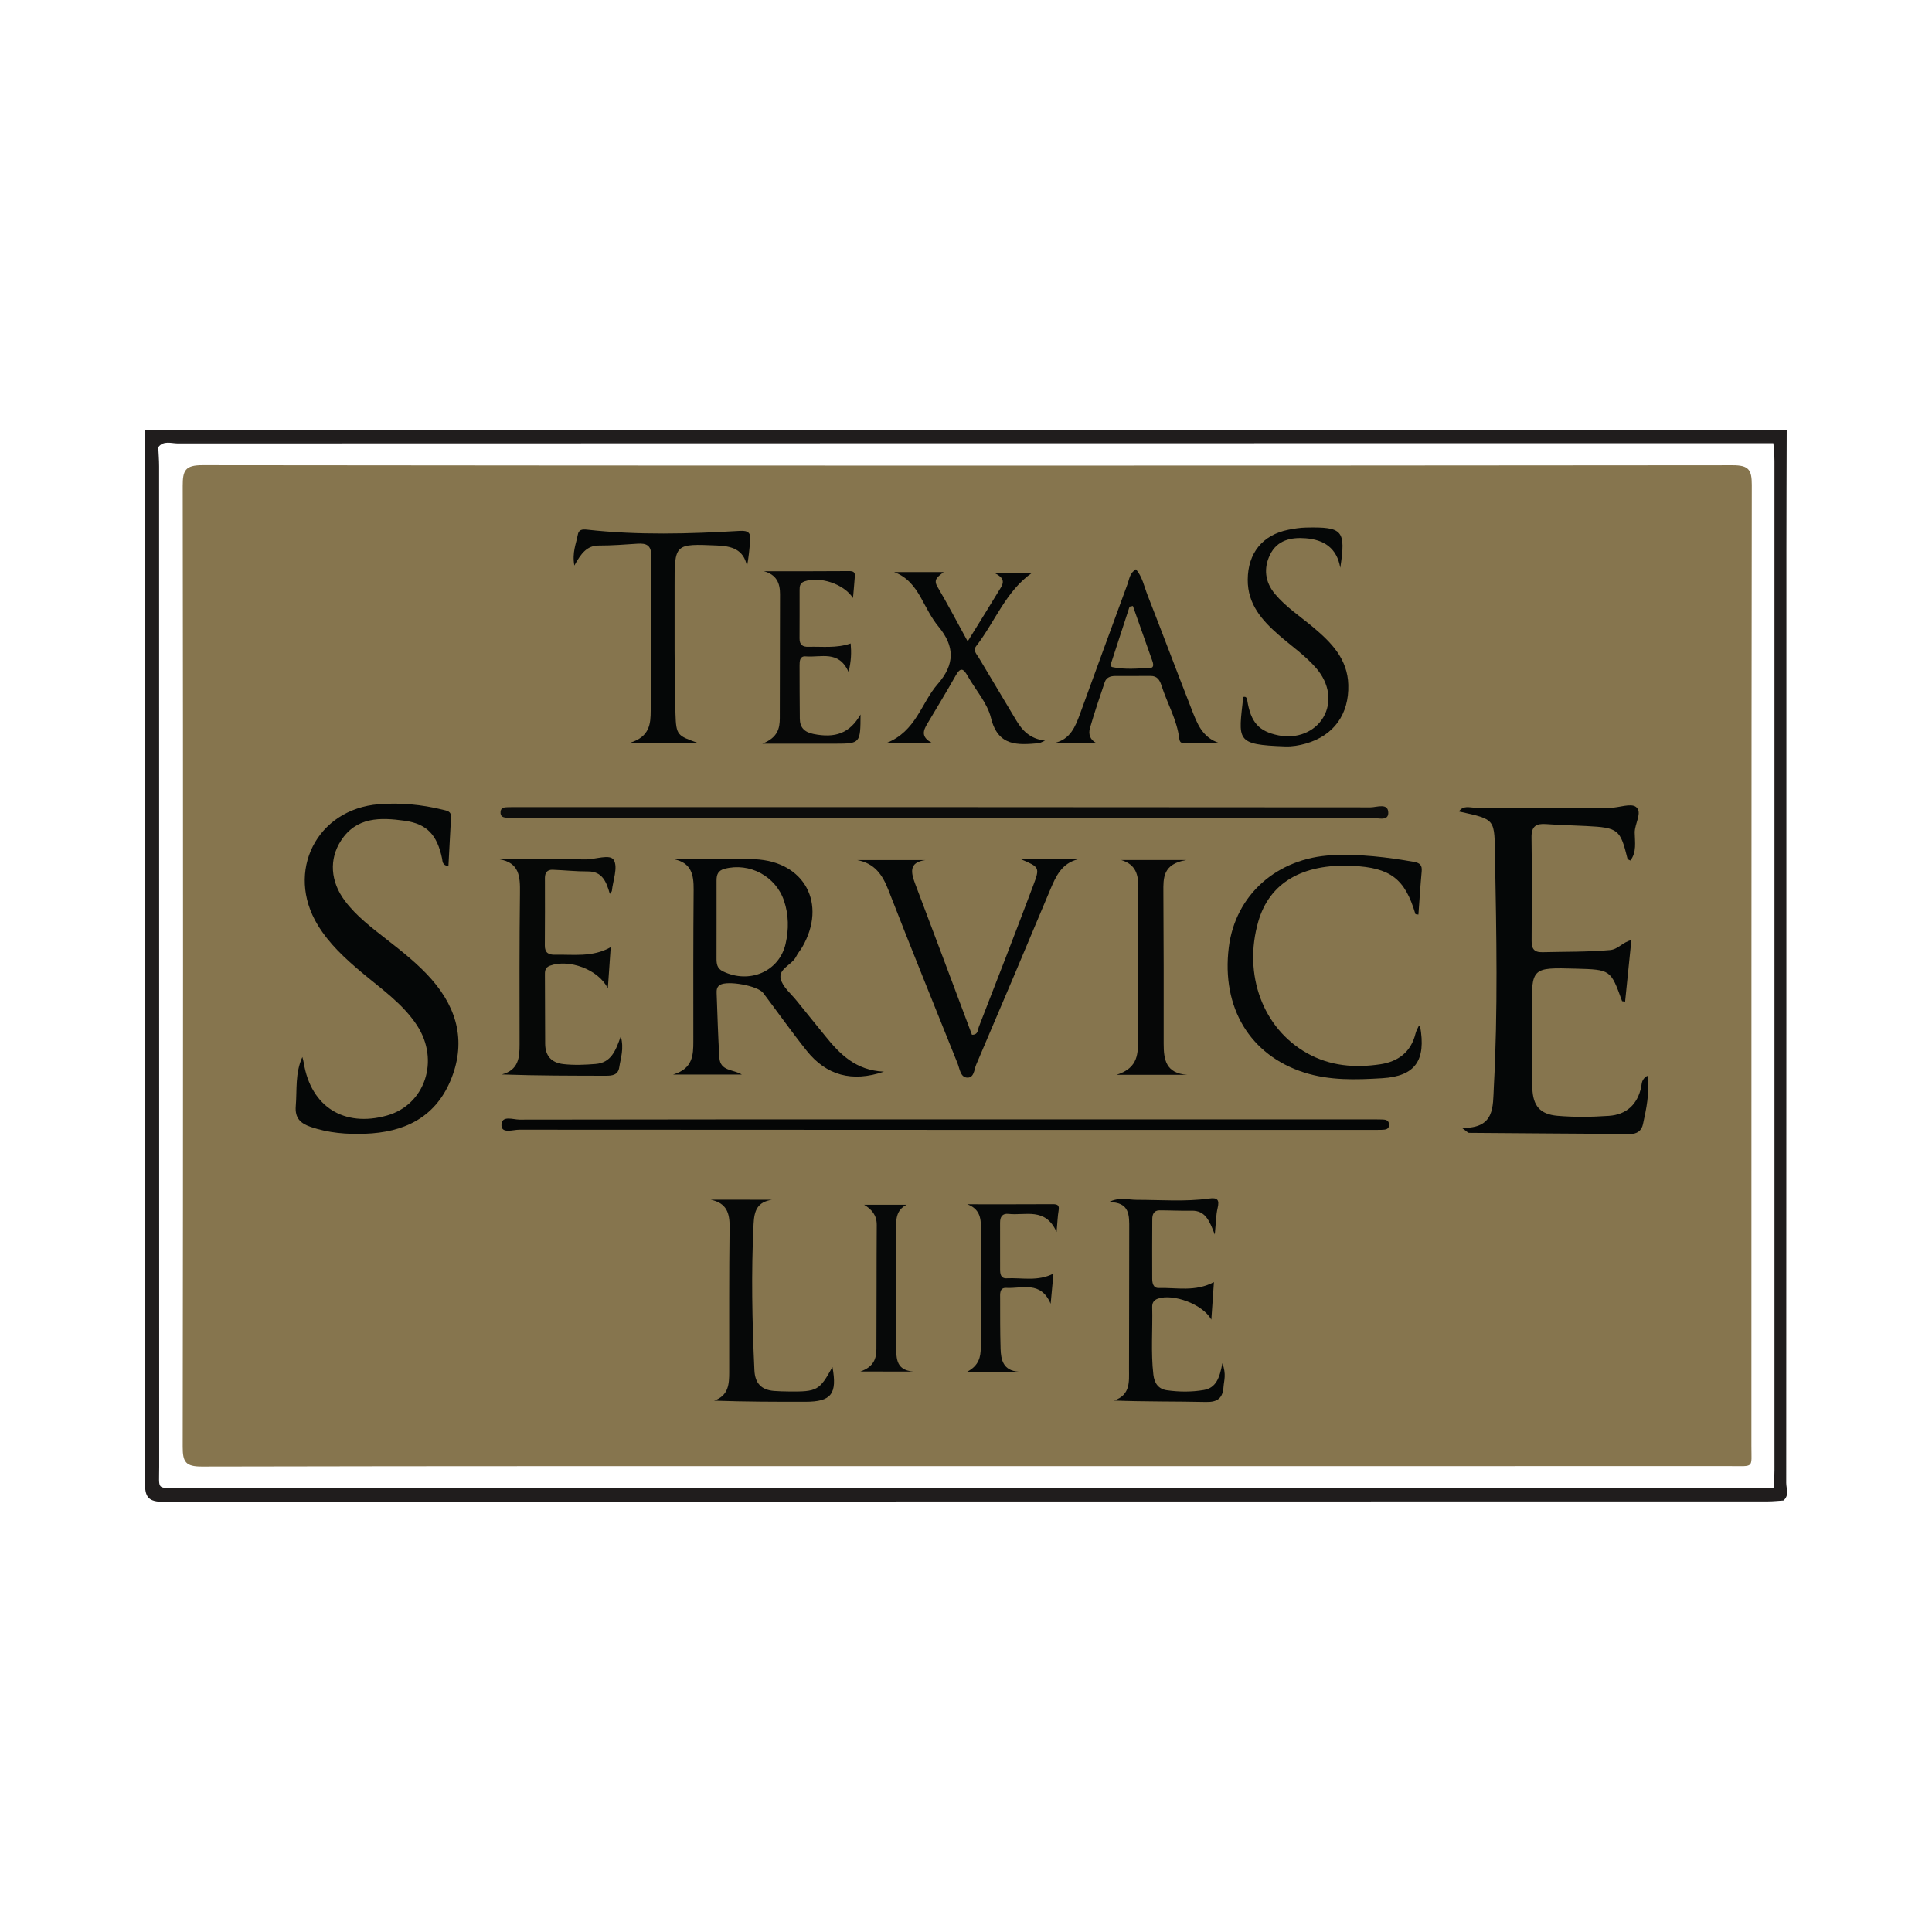 <?xml version="1.0" encoding="utf-8"?>
<!-- Generator: Adobe Illustrator 17.0.0, SVG Export Plug-In . SVG Version: 6.00 Build 0)  -->
<!DOCTYPE svg PUBLIC "-//W3C//DTD SVG 1.1//EN" "http://www.w3.org/Graphics/SVG/1.1/DTD/svg11.dtd">
<svg version="1.1" id="Layer_1" xmlns="http://www.w3.org/2000/svg" xmlns:xlink="http://www.w3.org/1999/xlink" x="0px" y="0px"
	 width="200px" height="200px" viewBox="0 0 200 200" enable-background="new 0 0 200 200" xml:space="preserve">

<path display="none" fill="#FEFEFE" d="M210.301,302.627c-119.323,0-238.645,0-357.968,0c0-12.101,0-24.202,0-36.304
	c0.078-0.023,0.162-0.055,0.236-0.009c0.19,0.118,0.391,0.178,0.617,0.169c0.245-0.01,0.49-0.002,0.735-0.002
	c11.251,0,22.502,0,33.753,0c0.272,0,0.545,0,0.817-0.001c0.082,0,0.163-0.003,0.245-0.008c0.111-0.007,0.209-0.05,0.306-0.103
	c0.151-0.082,0.254-0.203,0.31-0.363c0.036-0.102,0.071-0.206,0.102-0.31c0.331-1.094,0.659-2.188,0.991-3.282
	c0.852-2.812,1.706-5.624,2.559-8.436c0.269-0.885,0.535-1.771,0.803-2.657c0.055-0.182,0.112-0.363,0.112-0.556
	c0-0.066-0.025-0.101-0.078-0.123c-0.13-0.056-0.268-0.042-0.403-0.042c-2.697-0.001-5.394-0.001-8.091,0
	c-0.109,0-0.217,0.006-0.326,0.015c-0.087,0.007-0.156,0.058-0.193,0.131c-0.049,0.096-0.086,0.199-0.118,0.302
	c-0.49,1.614-0.978,3.229-1.468,4.844c-0.031,0.104-0.061,0.21-0.111,0.306c-0.035,0.069-0.085,0.141-0.182,0.145
	c-0.19,0.006-0.38,0.018-0.57,0.018c-2.642,0.001-5.285,0.001-7.927,0.001c-0.163,0-0.327-0.001-0.49-0.006
	c-0.053-0.002-0.106-0.02-0.158-0.032c-0.057-0.013-0.08-0.053-0.082-0.119c-0.005-0.194,0.06-0.372,0.115-0.554
	c0.961-3.178,1.92-6.356,2.88-9.533c0.024-0.077,0.052-0.156,0.094-0.225c0.041-0.067,0.085-0.141,0.183-0.143
	c0.245-0.005,0.489-0.016,0.734-0.016c2.043-0.001,4.086,0,6.129-0.002c0.19,0,0.381,0.015,0.569-0.027
	c0.06-0.013,0.093-0.042,0.123-0.096c0.067-0.12,0.111-0.247,0.15-0.378c0.549-1.824,1.1-3.647,1.65-5.471
	c0.299-0.99,0.597-1.98,0.9-2.969c0.056-0.182,0.108-0.364,0.129-0.554c0.007-0.068-0.068-0.16-0.135-0.173
	c-0.216-0.043-0.434-0.024-0.651-0.024c-1.989-0.002-3.977-0.001-5.966-0.002c-0.217,0-0.434-0.015-0.652-0.022
	c-0.061-0.002-0.148-0.115-0.133-0.172c0.056-0.21,0.108-0.422,0.171-0.63c0.914-3.021,1.83-6.042,2.745-9.062
	c0.063-0.208,0.125-0.417,0.19-0.625c0.052-0.169,0.17-0.248,0.372-0.251c0.191-0.003,0.381-0.003,0.572-0.003
	c2.343,0,4.686,0,7.028,0c0.381,0,0.763-0.001,1.144,0.002c0.081,0.001,0.161,0.016,0.241,0.028
	c0.026,0.004,0.067,0.011,0.074,0.028c0.02,0.049,0.042,0.106,0.034,0.156c-0.022,0.134-0.051,0.268-0.09,0.397
	c-0.441,1.459-0.885,2.916-1.326,4.375c-0.063,0.207-0.137,0.412-0.154,0.63c-0.005,0.067,0.023,0.095,0.088,0.116
	c0.133,0.042,0.269,0.035,0.404,0.035c2.697,0.001,5.394,0.001,8.091,0c0.109,0,0.218,0,0.326-0.013
	c0.117-0.014,0.193-0.092,0.238-0.196c0.033-0.074,0.059-0.152,0.082-0.23c0.173-0.573,0.343-1.147,0.517-1.72
	c1.018-3.359,2.038-6.718,3.056-10.077c0.315-1.042,0.624-2.085,0.938-3.128c0.042-0.139,0.033-0.263-0.055-0.384
	c-0.028-0.038-0.022-0.101-0.031-0.152c23.221,0,46.443,0,69.664,0c-0.03,0.043-0.05,0.107-0.091,0.127
	c-0.188,0.091-0.276,0.256-0.345,0.437c-0.029,0.076-0.044,0.157-0.068,0.235c-0.309,1.015-0.62,2.03-0.927,3.046
	c-0.536,1.771-1.071,3.543-1.603,5.315c-0.062,0.207-0.108,0.42-0.158,0.631c-0.006,0.025-0.002,0.058,0.01,0.08
	c0.052,0.096,0.113,0.19,0.224,0.222c0.077,0.023,0.16,0.036,0.24,0.037c0.572,0.004,1.144,0.002,1.716,0.005
	c0.108,0.001,0.217,0.011,0.324,0.027c0.048,0.007,0.086,0.064,0.074,0.123c-0.027,0.135-0.105,0.248-0.172,0.367
	c-0.727,1.278-1.451,2.557-2.178,3.836c-4.251,7.48-8.502,14.961-12.753,22.441c-0.659,1.16-1.318,2.32-1.977,3.48
	c-0.107,0.189-0.216,0.379-0.325,0.567c-0.086,0.15-0.202,0.248-0.39,0.245c-0.327-0.004-0.654,0-0.981,0.002
	c-0.136,0.001-0.272,0.003-0.408,0.009c-0.258,0.013-0.548,0.224-0.626,0.458c-0.069,0.207-0.13,0.416-0.193,0.624
	c-0.577,1.901-1.153,3.802-1.729,5.703c-0.276,0.912-0.551,1.823-0.824,2.736c-0.023,0.077-0.03,0.159-0.041,0.239
	c-0.008,0.058,0.013,0.106,0.046,0.151c0.066,0.092,0.149,0.167,0.262,0.176c0.189,0.016,0.38,0.022,0.57,0.022
	c4.223,0.001,8.446,0.001,12.669,0.001c0.163,0,0.327-0.002,0.49-0.01c0.255-0.012,0.542-0.225,0.621-0.464
	c0.068-0.207,0.13-0.416,0.193-0.624c0.583-1.927,1.166-3.855,1.748-5.783c0.268-0.886,0.535-1.772,0.8-2.658
	c0.023-0.077,0.033-0.158,0.044-0.238c0.008-0.058-0.019-0.104-0.053-0.149c-0.088-0.114-0.201-0.183-0.346-0.185
	c-0.409-0.005-0.817-0.005-1.226-0.01c-0.163-0.002-0.326-0.014-0.489-0.022c-0.07-0.003-0.117-0.115-0.079-0.188
	c0.063-0.121,0.125-0.242,0.192-0.36c0.469-0.829,0.94-1.658,1.41-2.487c0.82-1.444,1.639-2.889,2.462-4.332
	c0.094-0.165,0.171-0.343,0.309-0.478c0.037-0.036,0.086-0.065,0.135-0.082c0.05-0.018,0.107-0.022,0.16-0.024
	c0.163-0.004,0.327-0.005,0.49-0.005c2.616,0,5.231-0.001,7.846,0.001c0.217,0,0.435,0.014,0.652,0.022
	c0.048,0.002,0.149,0.123,0.148,0.177c-0.003,0.163,0.01,0.327-0.009,0.488c-0.079,0.65-0.118,1.302-0.153,1.955
	c-0.007,0.136-0.016,0.272-0.036,0.407c-0.06,0.405-0.079,0.813-0.101,1.221c-0.012,0.218-0.015,0.437-0.044,0.652
	c-0.08,0.595-0.105,1.194-0.14,1.792c-0.022,0.381-0.064,0.76-0.139,1.134c-0.01,0.05-0.056,0.09-0.115,0.098
	c-0.107,0.015-0.215,0.028-0.322,0.029c-0.572,0.003-1.144,0.001-1.716,0.003c-0.136,0-0.275-0.007-0.407,0.019
	c-0.251,0.05-0.457,0.177-0.554,0.43c-0.058,0.152-0.107,0.309-0.155,0.465c-0.648,2.135-1.295,4.271-1.942,6.406
	c-0.205,0.677-0.408,1.355-0.614,2.032c-0.04,0.131-0.071,0.262-0.08,0.399c-0.01,0.147,0.139,0.333,0.289,0.342
	c0.217,0.013,0.434,0.025,0.652,0.025c2.288,0.002,4.577,0.001,6.866,0.001c3.705,0,7.411,0,11.116-0.001
	c0.272,0,0.545-0.004,0.817-0.013c0.08-0.003,0.157-0.032,0.231-0.072c0.175-0.095,0.305-0.223,0.363-0.419
	c0.038-0.13,0.087-0.258,0.126-0.388c0.489-1.615,0.978-3.23,1.467-4.844c0.363-1.198,0.728-2.395,1.089-3.594
	c0.039-0.13,0.063-0.265,0.088-0.398c0.026-0.138-0.129-0.336-0.274-0.358c-0.081-0.012-0.161-0.029-0.242-0.03
	c-0.327-0.004-0.654-0.002-0.981-0.006c-0.081-0.001-0.165-0.003-0.242-0.026c-0.046-0.014-0.106-0.063-0.114-0.105
	c-0.021-0.105-0.024-0.216-0.021-0.324c0.022-0.762,0.047-1.525,0.073-2.287c0.008-0.245,0.01-0.491,0.031-0.735
	c0.075-0.842,0.088-1.687,0.115-2.531c0.015-0.463,0.018-0.927,0.055-1.388c0.06-0.761,0.08-1.523,0.104-2.286
	c0.017-0.517,0.022-1.036,0.061-1.552c0.053-0.707,0.075-1.414,0.098-2.122c0.019-0.572,0.022-1.145,0.064-1.715
	c0.059-0.789,0.081-1.578,0.106-2.367c0.016-0.49,0.02-0.981,0.058-1.47c0.057-0.734,0.077-1.469,0.101-2.204
	c0.017-0.545,0.021-1.09,0.062-1.633c0.059-0.788,0.081-1.578,0.106-2.367c0.016-0.49,0.02-0.981,0.057-1.47
	c0.056-0.734,0.079-1.469,0.101-2.204c0.012-0.408,0.024-0.817,0.04-1.225c0.008-0.218,0.022-0.435,0.039-0.653
	c0.006-0.081,0.026-0.161,0.04-0.241c0.012-0.072,0.096-0.156,0.162-0.159c0.163-0.007,0.325-0.02,0.488-0.021
	c0.627-0.004,1.253-0.003,1.88-0.006c0.109-0.001,0.214-0.022,0.315-0.072c0.179-0.089,0.314-0.216,0.374-0.409
	c0.114-0.363,0.225-0.728,0.336-1.092c0.774-2.552,1.548-5.104,2.32-7.657c0.047-0.156,0.076-0.317,0.108-0.477
	c0.017-0.084-0.013-0.163-0.058-0.231c-0.045-0.068-0.103-0.127-0.155-0.189c115.289,0,230.578,0,345.866,0
	c0,11.992,0,23.984,0,35.977c-0.047,0.005-0.094,0.014-0.14,0.027c-0.012-0.217-0.022-0.435-0.035-0.653
	c-0.008-0.136-0.008-0.274-0.03-0.407c-0.137-0.833-0.246-1.669-0.408-2.499c-0.296-1.517-0.703-3.076-1.184-4.497
	c-0.534-1.576-1.181-3.103-1.98-4.563c-1.145-2.096-2.539-3.999-4.355-5.572c-0.04-0.035-0.072-0.081-0.103-0.125
	c-0.038-0.054-0.044-0.113-0.004-0.137c0.461-0.289,0.921-0.58,1.388-0.86c0.491-0.294,0.991-0.57,1.482-0.863
	c0.468-0.278,0.932-0.565,1.369-0.89c0.24-0.179,0.474-0.367,0.705-0.556c0.149-0.122,0.251-0.284,0.347-0.45
	c0.124-0.216,0.173-0.457,0.24-0.693c0.084-0.293,0.095-0.592,0.06-0.891c-0.032-0.275-0.13-0.531-0.314-0.741
	c-0.107-0.122-0.225-0.239-0.353-0.337c-0.476-0.364-0.958-0.72-1.439-1.077c-0.547-0.406-1.107-0.794-1.683-1.157
	c-0.53-0.334-1.07-0.65-1.632-0.929c-0.538-0.266-1.088-0.497-1.667-0.658c-0.506-0.14-1.017-0.185-1.536-0.093
	c-0.106,0.019-0.209,0.059-0.31,0.098c-0.204,0.079-0.389,0.194-0.563,0.327c-0.564,0.43-1.102,0.89-1.634,1.358
	c-0.983,0.863-1.959,1.733-2.939,2.599c-0.122,0.108-0.246,0.214-0.375,0.314c-0.066,0.051-0.152,0.062-0.233,0.037
	c-0.078-0.024-0.151-0.06-0.227-0.091c-0.929-0.389-1.869-0.747-2.83-1.048c-1.178-0.369-2.052-0.605-3.234-0.85
	c-1.085-0.226-1.753-0.345-2.817-0.475c-0.081-0.01-0.163-0.017-0.243-0.034c-0.321-0.066-0.647-0.09-0.974-0.11
	c-0.19-0.012-0.382-0.02-0.57-0.045c-0.65-0.086-1.304-0.102-1.957-0.116c-1.008-0.021-2.016-0.011-3.025,0.006
	c-1.009,0.016-2.01,0.149-3.017,0.205c-0.054,0.003-0.108,0.015-0.162,0.021c-0.325,0.037-0.649,0.074-0.974,0.111
	c-0.108,0.012-0.218,0.016-0.325,0.038c-0.533,0.114-1.083,0.12-1.614,0.251c-0.89,0.124-1.77,0.305-2.651,0.477
	c-1.31,0.256-2.605,0.572-3.896,0.903c-1.773,0.454-4.662,1.344-6.557,1.994c-0.798,0.274-1.593,0.553-2.389,0.83
	c-0.104,0.036-0.211,0.052-0.321,0.045c-0.109-0.007-0.218-0.011-0.326-0.028c-0.673-0.105-1.358-0.113-2.026-0.255
	c-0.517-0.042-1.022-0.159-1.533-0.237c-0.673-0.103-1.341-0.236-2.02-0.294c-0.136-0.012-0.27-0.038-0.405-0.051
	c-0.271-0.026-0.542-0.058-0.814-0.07c-0.654-0.029-1.308-0.027-1.961,0.002c-0.218,0.009-0.437,0.02-0.652,0.051
	c-0.593,0.086-1.195,0.103-1.781,0.241c-0.793,0.084-0.565,0.162-1.298-0.268c-1.342-0.788-2.747-1.434-4.232-1.908
	c-1.097-0.35-2.889-0.748-4.079-0.784c-0.191-0.006-0.38-0.031-0.571-0.037c-0.3-0.009-0.6-0.028-0.899-0.01
	c-0.761,0.045-1.521,0.087-2.275,0.226c-1.214,0.224-2.372,0.6-3.465,1.173c-0.85,0.445-1.622,1-2.294,1.688
	c-1.036,1.061-1.717,2.305-1.979,3.775c-0.126,0.706-0.138,1.412-0.045,2.116c0.097,0.729,0.283,1.44,0.561,2.126
	c0.226,0.557,0.489,1.093,0.8,1.606c0.184,0.302,0.383,0.595,0.576,0.892c0.188,0.289,0.233,0.287-0.082,0.613
	c-0.284,0.293-0.564,0.592-0.834,0.898c-0.434,0.49-0.823,1.016-1.181,1.564c-1.264,1.932-1.968,4.056-2.148,6.353
	c-0.094,1.201-0.021,2.398,0.179,3.584c0.213,1.264,0.558,2.495,1.016,3.694c0.634,1.661,1.449,3.228,2.425,4.711
	c2.247,3.41,5.058,6.264,8.455,8.537c0.204,0.136,0.406,0.275,0.608,0.414c0.091,0.063,0.162,0.144,0.198,0.251
	c0.044,0.129,0.09,0.257,0.132,0.386c0.656,1.994,1.701,3.764,3.067,5.351c0.623,0.724,1.289,1.406,1.982,2.062
	c0.356,0.337,0.718,0.668,1.076,1.003c0.039,0.036,0.079,0.078,0.1,0.126c0.02,0.047,0.04,0.116,0.02,0.155
	c-0.124,0.241-0.218,0.499-0.394,0.713c-0.139,0.17-0.234,0.367-0.318,0.569c-0.094,0.226-0.191,0.451-0.276,0.68
	c-0.56,1.511-0.966,3.062-1.167,4.662c-0.135,0.7-0.143,1.408-0.141,2.117c0.001,0.546,0.043,1.087,0.156,1.624
	c0.062,0.295,0.141,0.583,0.24,0.864c0.231,0.658,0.469,0.998,0.989,1.474c0.222,0.203,0.457,0.386,0.729,0.519
	c0.123,0.06,0.248,0.107,0.382,0.137c0.244,0.054,0.485,0.058,0.729,0.004c0.133-0.03,0.264-0.061,0.387-0.125
	c0.29-0.151,0.583-0.294,0.871-0.448c0.173-0.092,0.355-0.131,0.547-0.145c0.135-0.01,0.291,0.069,0.341,0.179
	c0.045,0.099,0.091,0.198,0.132,0.299c0.256,0.636,0.715,1.08,1.306,1.408c0.336,0.187,0.694,0.324,1.063,0.41
	c0.476,0.111,0.958,0.204,1.454,0.203c0.682-0.002,1.359-0.019,2.034-0.142c0.808-0.147,1.59-0.365,2.345-0.684
	c0.605-0.256,1.172-0.577,1.684-0.991c0.32-0.258,0.601-0.552,0.834-0.892c0.188-0.274,0.312-0.572,0.395-0.89
	c0.049-0.186,0.059-0.377,0.063-0.567c0.012-0.545-0.011-1.09-0.041-1.634c-0.013-0.245-0.024-0.49-0.025-0.735
	c-0.001-0.246,0.014-0.494,0.093-0.727c0.131-0.386,0.247-0.778,0.42-1.148c0.044-0.095,0.169-0.144,0.273-0.104
	c0.229,0.087,0.304,0.187,0.303,0.422c-0.002,0.3-0.009,0.599-0.012,0.899c-0.005,0.627-0.012,1.254-0.012,1.88
	c0,0.436,0.04,0.869,0.103,1.302c0.118,0.811,0.317,1.602,0.551,2.384c0.117,0.391,0.27,0.77,0.453,1.136
	c0.147,0.294,0.319,0.571,0.523,0.827c0.33,0.414,0.734,0.723,1.251,0.874c0.471,0.138,0.94,0.271,1.44,0.253
	c0.39-0.014,0.75-0.12,1.093-0.298c0.371-0.192,0.669-0.467,0.911-0.803c0.111-0.154,0.205-0.321,0.306-0.482
	c0.147-0.234,0.369-0.312,0.63-0.288c0.107,0.01,0.211,0.05,0.315,0.08c0.025,0.007,0.057,0.021,0.068,0.041
	c0.09,0.168,0.174,0.339,0.263,0.508c0.101,0.193,0.207,0.383,0.345,0.553c0.224,0.276,0.476,0.525,0.734,0.768
	c0.079,0.074,0.171,0.138,0.267,0.188c0.388,0.201,0.786,0.37,1.23,0.416c0.325,0.034,0.648,0.094,0.977,0.07
	c0.653-0.048,1.302-0.132,1.932-0.314c1.506-0.436,2.889-1.121,4.135-2.077c0.52-0.399,0.997-0.846,1.413-1.355
	c0.294-0.36,0.549-0.744,0.736-1.173c0.165-0.378,0.286-0.765,0.288-1.181c0.002-0.409,0.01-0.818,0.003-1.226
	c-0.014-0.817-0.037-1.635-0.057-2.452c-0.006-0.272-0.018-0.545-0.021-0.817c-0.009-0.806,0.045-0.989,0.543-1.66
	c0.033-0.045,0.073-0.081,0.13-0.091c0.402-0.074,0.803-0.147,1.212-0.172c0.489-0.03,0.978-0.07,1.468-0.102
	c0.654-0.042,1.307-0.046,1.959,0.025c0.217,0.024,0.434,0.044,0.651,0.061c0.575,0.045,1.128,0.19,1.667,0.383
	c0.596,0.213,1.128,0.541,1.578,0.993c0.134,0.135,0.265,0.275,0.397,0.412c0.132,0.138,0.263,0.276,0.396,0.413
	c0.275,0.282,0.614,0.448,0.996,0.526c0.243,0.05,0.485,0.046,0.728-0.016c0.377-0.096,0.71-0.27,1.004-0.523
	c0.291-0.251,0.538-0.539,0.761-0.851c0.238-0.333,0.441-0.687,0.622-1.054c0.447-0.907,0.785-1.853,1.004-2.841
	c0.053-0.239,0.102-0.482,0.184-0.711c0.165-0.458,0.474-0.791,0.939-0.961c0.127-0.046,0.262-0.071,0.394-0.104
	c0.063-0.016,0.173,0.059,0.188,0.124c0.012,0.052,0.038,0.103,0.042,0.156c0.036,0.491,0.148,0.97,0.253,1.448
	c0.298,1.356,0.66,2.696,1.096,4.015c0.282,0.853,0.587,1.698,0.965,2.514c0.149,0.321,0.315,0.633,0.493,0.939
	c0.311,0.536,0.754,0.923,1.297,1.209c0.366,0.192,0.75,0.313,1.163,0.354c0.33,0.033,0.653,0.006,0.977-0.044
	c0.08-0.012,0.159-0.038,0.236-0.064c0.672-0.228,1.188-0.653,1.564-1.249c0.116-0.184,0.21-0.381,0.313-0.573
	c0.077-0.144,0.148-0.291,0.229-0.433c0.097-0.17,0.348-0.186,0.492-0.033c0.112,0.119,0.221,0.24,0.328,0.364
	c0.143,0.165,0.278,0.335,0.424,0.498c0.182,0.204,0.386,0.383,0.615,0.534c0.302,0.199,0.627,0.332,0.991,0.339
	c0.408,0.008,0.817,0.005,1.225-0.002c0.546-0.01,1.086-0.064,1.621-0.187c0.586-0.135,1.152-0.319,1.685-0.603
	c0.92-0.491,1.608-1.205,2.056-2.144c0.283-0.593,0.485-1.212,0.515-1.876c0.047,0.014,0.093,0.026,0.141,0.036
	c0,5.942,0,11.883,0,17.825c-45.298,0-90.596,0-135.894,0c0.048-0.07,0.113-0.115,0.194-0.136c0.95-0.242,1.876-0.56,2.802-0.876
	c0.515-0.176,1.037-0.329,1.562-0.471c0.367-0.1,0.734-0.202,1.099-0.31c0.234-0.069,0.468-0.143,0.696-0.231
	c0.126-0.048,0.246-0.118,0.357-0.195c0.214-0.15,0.331-0.359,0.311-0.627c-0.008-0.108-0.02-0.218-0.051-0.321
	c-0.102-0.339-0.238-0.665-0.385-0.988c-0.318-0.697-0.538-1.427-0.667-2.18c-0.119-0.697-0.214-1.399-0.206-2.111
	c0.006-0.572-0.002-1.144,0.007-1.715c0.004-0.272,0.018-0.545,0.055-0.814c0.128-0.944,0.264-1.887,0.461-2.819
	c0.101-0.479,0.217-0.955,0.347-1.427c0.079-0.288,0.173-0.573,0.302-0.845c0.121-0.253,0.298-0.455,0.548-0.586
	c0.144-0.076,0.29-0.148,0.45-0.189c0.37-0.095,0.741-0.174,1.126-0.179c0.408-0.005,0.816-0.018,1.225-0.025
	c0.245-0.004,0.49-0.001,0.735-0.006c0.26-0.005,0.469-0.124,0.646-0.306c0.134-0.137,0.251-0.288,0.342-0.456
	c0.394-0.727,0.66-1.491,0.683-2.327c0.002-0.081-0.01-0.163-0.022-0.243c-0.018-0.113-0.079-0.198-0.178-0.257
	c-0.12-0.071-0.249-0.113-0.387-0.114c-0.326-0.004-0.653-0.008-0.98,0.002s-0.652,0.038-0.979,0.054
	c-0.382,0.019-0.762-0.002-1.138-0.075c-0.136-0.026-0.261-0.084-0.365-0.172c-0.109-0.092-0.166-0.217-0.143-0.362
	c0.025-0.162,0.084-0.313,0.174-0.454c0.177-0.276,0.378-0.533,0.598-0.775c0.256-0.282,0.52-0.558,0.776-0.84
	c0.238-0.262,0.473-0.526,0.704-0.794c0.089-0.103,0.166-0.216,0.24-0.33c0.044-0.068,0.071-0.147,0.103-0.222
	c0.049-0.115-0.057-0.298-0.179-0.308c-0.108-0.01-0.217-0.023-0.325-0.023c-1.416-0.002-2.832-0.004-4.248,0
	c-0.436,0.001-0.871,0.025-1.307,0.026c-0.467,0.001-0.922,0.086-1.372,0.192c-0.713,0.168-1.304,0.539-1.74,1.135
	c-0.128,0.175-0.242,0.362-0.35,0.551c-0.095,0.165-0.168,0.342-0.263,0.507c-0.136,0.235-0.276,0.469-0.429,0.694
	c-0.107,0.157-0.228,0.306-0.361,0.442c-0.334,0.34-0.732,0.56-1.216,0.603c-0.298,0.027-0.596,0.06-0.894,0.09
	c-0.163,0.017-0.326,0.026-0.487,0.05c-0.59,0.09-1.084,0.343-1.438,0.842c-0.158,0.223-0.295,0.457-0.416,0.701
	c-0.315,0.636-0.546,1.304-0.76,1.978c-0.024,0.076-0.025,0.161-0.034,0.241c-0.014,0.125,0.093,0.293,0.208,0.315
	c0.133,0.026,0.268,0.058,0.402,0.06c0.217,0.003,0.435-0.018,0.652-0.026c0.381-0.014,0.762-0.031,1.143-0.036
	c0.135-0.002,0.275,0.009,0.404,0.045c0.318,0.089,0.52,0.291,0.508,0.646c-0.006,0.191-0.038,0.378-0.082,0.564
	c-0.139,0.583-0.312,1.156-0.48,1.73c-0.123,0.418-0.241,0.836-0.321,1.264c-0.135,0.722-0.283,1.441-0.42,2.163
	c-0.071,0.374-0.121,0.752-0.192,1.126c-0.09,0.482-0.141,0.969-0.214,1.454c-0.053,0.351-0.088,0.702-0.109,1.055
	c-0.024,0.381-0.047,0.761-0.071,1.141c-0.026,0.408-0.027,0.816-0.001,1.224c0.024,0.38,0.06,0.76,0.078,1.141
	c0.019,0.411,0.108,0.81,0.199,1.207c0.066,0.291,0.178,0.572,0.332,0.831c0.199,0.333,0.454,0.61,0.805,0.79
	c0.144,0.074,0.284,0.156,0.424,0.238C210.278,302.57,210.287,302.603,210.301,302.627z M48.084,220.324c-3.134,0-6.269,0-9.403,0
	c-0.245,0-0.491-0.003-0.736,0.005c-0.108,0.004-0.217,0.024-0.322,0.05c-0.14,0.035-0.246,0.134-0.303,0.255
	c-0.081,0.171-0.133,0.357-0.189,0.539c-0.428,1.406-0.855,2.813-1.281,4.22c-0.315,1.042-0.626,2.086-0.942,3.128
	c-0.055,0.183-0.107,0.365-0.123,0.557c-0.01,0.123,0.109,0.271,0.237,0.285c0.054,0.006,0.108,0.019,0.162,0.02
	c0.163,0.004,0.327,0.005,0.491,0.005c0.327,0.001,0.654,0.001,0.981,0c0.424-0.001,0.455,0.042,0.32,0.48
	c-0.024,0.078-0.04,0.159-0.064,0.237c-0.812,2.684-1.624,5.368-2.436,8.051c-0.016,0.052-0.036,0.103-0.059,0.152
	c-0.049,0.1-0.114,0.19-0.236,0.194c-0.245,0.009-0.49,0.012-0.735,0.012c-1.772,0.001-3.543,0.001-5.315,0
	c-0.736,0-1.472,0-2.208-0.001c-0.108,0-0.217,0.008-0.323-0.031c-0.057-0.02-0.078-0.052-0.085-0.118
	c-0.012-0.112,0.011-0.217,0.042-0.321c0.149-0.495,0.303-0.989,0.453-1.484c0.655-2.163,1.308-4.326,1.964-6.488
	c0.055-0.181,0.13-0.357,0.196-0.535c0.021-0.055,0.064-0.088,0.124-0.095c0.107-0.013,0.215-0.032,0.323-0.033
	c0.6-0.003,1.199-0.002,1.799-0.002c0.164,0,0.327-0.003,0.487-0.044c0.14-0.036,0.248-0.127,0.311-0.246
	c0.076-0.143,0.125-0.302,0.173-0.458c0.753-2.474,1.504-4.949,2.253-7.424c0.055-0.182,0.097-0.368,0.144-0.553
	c0.028-0.11-0.088-0.292-0.202-0.315c-0.08-0.016-0.16-0.038-0.241-0.04c-0.245-0.006-0.491-0.005-0.736-0.005
	c-6.296,0-12.592,0-18.887,0c-0.191,0-0.382-0.002-0.572,0.002c-0.109,0.003-0.218,0.011-0.325,0.026
	c-0.205,0.03-0.347,0.148-0.432,0.333c-0.045,0.098-0.083,0.201-0.114,0.305c-0.696,2.292-1.392,4.585-2.085,6.878
	c-0.118,0.39-0.223,0.785-0.333,1.178c-0.03,0.107,0.099,0.289,0.212,0.308c0.054,0.009,0.107,0.024,0.161,0.026
	c0.163,0.006,0.327,0.008,0.49,0.008c0.354,0.001,0.709-0.001,1.063,0.003c0.08,0.001,0.161,0.019,0.24,0.035
	c0.053,0.011,0.079,0.057,0.087,0.12c0.02,0.168-0.038,0.321-0.085,0.476c-0.907,2.996-1.812,5.993-2.72,8.989
	c-1.01,3.335-2.023,6.669-3.032,10.004c-0.686,2.267-1.367,4.535-2.05,6.803c-0.11,0.365-0.218,0.73-0.333,1.094
	c-0.032,0.103-0.085,0.2-0.124,0.302c-0.034,0.089-0.114,0.13-0.189,0.133c-0.463,0.013-0.926,0.014-1.389,0.02
	c-0.163,0.002-0.33-0.01-0.489,0.019c-0.25,0.045-0.464,0.161-0.554,0.424c-0.053,0.154-0.105,0.31-0.153,0.466
	c-0.206,0.677-0.412,1.354-0.616,2.032c-0.535,1.772-1.07,3.544-1.603,5.317c-0.047,0.156-0.083,0.316-0.117,0.475
	c-0.032,0.151,0.114,0.335,0.263,0.356c0.272,0.039,0.544,0.021,0.816,0.021c6.105,0.001,12.21,0.001,18.315,0.001
	c0.245,0,0.491,0.001,0.736-0.001c0.082-0.001,0.164-0.001,0.245-0.013c0.23-0.035,0.403-0.155,0.507-0.365
	c0.036-0.073,0.061-0.151,0.084-0.229c0.655-2.163,1.309-4.325,1.962-6.488c0.157-0.521,0.315-1.042,0.469-1.564
	c0.056-0.189-0.082-0.396-0.276-0.422c-0.081-0.011-0.162-0.026-0.243-0.027c-0.382-0.003-0.763-0.001-1.145-0.003
	c-0.136-0.001-0.273-0.002-0.408-0.014c-0.051-0.004-0.113-0.027-0.145-0.064c-0.031-0.035-0.042-0.1-0.037-0.15
	c0.008-0.08,0.032-0.16,0.056-0.238c0.306-1.017,0.614-2.033,0.921-3.049c0.606-2.007,1.211-4.014,1.819-6.02
	c0.039-0.13,0.099-0.253,0.149-0.379c0.021-0.053,0.062-0.088,0.122-0.094c0.135-0.013,0.27-0.031,0.405-0.031
	c2.616-0.002,5.233-0.001,7.849-0.001c0.082,0,0.163,0.003,0.245,0.007c0.225,0.009,0.262,0.112,0.215,0.328
	c-0.029,0.133-0.068,0.263-0.107,0.394c-0.188,0.626-0.378,1.251-0.567,1.876c-0.71,2.345-1.42,4.69-2.13,7.035
	c-0.024,0.078-0.043,0.16-0.083,0.229c-0.04,0.068-0.093,0.138-0.185,0.144c-0.135,0.01-0.271,0.024-0.406,0.025
	c-0.463,0.005-0.927,0.004-1.39,0.007c-0.139,0.001-0.265,0.054-0.388,0.115c-0.129,0.064-0.204,0.177-0.265,0.299
	c-0.024,0.048-0.036,0.103-0.052,0.155c-0.805,2.657-1.611,5.315-2.416,7.972c-0.016,0.052-0.024,0.106-0.035,0.159
	c-0.04,0.183,0.105,0.377,0.319,0.392c0.19,0.013,0.381,0.014,0.572,0.014c1.445,0.001,2.889,0.001,4.334,0.001
	c4.769,0,9.539,0,14.308,0c0.272,0,0.545-0.002,0.817-0.01c0.227-0.006,0.491-0.2,0.563-0.412c0.062-0.18,0.117-0.363,0.173-0.545
	c0.576-1.902,1.152-3.804,1.728-5.706c0.174-0.573,0.349-1.146,0.522-1.719c0.039-0.13,0.07-0.262,0.068-0.4
	c-0.001-0.088-0.085-0.22-0.18-0.25c-0.077-0.025-0.156-0.059-0.234-0.06c-0.409-0.008-0.817-0.006-1.226-0.011
	c-0.163-0.002-0.326-0.013-0.489-0.021c-0.07-0.003-0.148-0.107-0.131-0.172c0.048-0.184,0.092-0.369,0.146-0.551
	c0.274-0.913,0.55-1.825,0.827-2.736c1.177-3.882,2.357-7.762,3.532-11.645c1.214-4.013,2.423-8.027,3.635-12.04
	c0.063-0.208,0.135-0.413,0.208-0.618c0.029-0.083,0.105-0.132,0.182-0.149c0.105-0.023,0.216-0.025,0.325-0.026
	c0.572-0.002,1.145,0.001,1.717-0.003c0.163-0.001,0.327-0.011,0.488-0.033c0.172-0.024,0.298-0.131,0.377-0.283
	c0.05-0.095,0.086-0.199,0.118-0.303c0.49-1.615,0.979-3.231,1.468-4.846c0.308-1.016,0.618-2.031,0.925-3.048
	c0.023-0.077,0.03-0.16,0.042-0.24c0.018-0.125-0.096-0.27-0.228-0.292c-0.08-0.013-0.161-0.033-0.242-0.035
	c-0.245-0.005-0.491-0.004-0.736-0.004C54.353,220.324,51.218,220.324,48.084,220.324z M177.15,220.363c0-0.004,0-0.007,0-0.011
	c-3.815-0.008-7.631-0.016-11.446-0.024c-0.354-0.001-0.709-0.005-1.063,0c-0.136,0.002-0.272,0.014-0.406,0.036
	c-0.174,0.028-0.298,0.141-0.366,0.294c-0.076,0.174-0.129,0.358-0.185,0.54c-0.477,1.562-0.952,3.125-1.426,4.688
	c-0.261,0.86-0.516,1.721-0.777,2.581c-0.063,0.209-0.123,0.417-0.143,0.636c-0.006,0.072,0.11,0.232,0.185,0.247
	c0.053,0.01,0.106,0.031,0.159,0.032c0.191,0.006,0.381,0.006,0.572,0.008c0.408,0.006,0.816,0.012,1.225,0.018
	c0.066,0.001,0.143,0.107,0.126,0.173c-0.048,0.184-0.093,0.37-0.148,0.552c-0.795,2.632-1.591,5.264-2.388,7.895
	c-1.12,3.699-2.243,7.398-3.362,11.098c-0.741,2.449-1.477,4.9-2.216,7.35c-0.055,0.182-0.11,0.365-0.168,0.547
	c-0.016,0.052-0.037,0.103-0.061,0.151c-0.051,0.104-0.133,0.181-0.248,0.184c-0.49,0.009-0.981,0.008-1.471,0.013
	c-0.136,0.001-0.276-0.004-0.407,0.024c-0.251,0.054-0.453,0.184-0.538,0.445c-0.051,0.155-0.102,0.311-0.149,0.467
	c-0.757,2.501-1.514,5.002-2.27,7.504c-0.024,0.078-0.043,0.158-0.055,0.238c-0.008,0.053-0.003,0.108,0,0.162
	c0.004,0.07,0.142,0.218,0.207,0.235c0.215,0.054,0.434,0.035,0.651,0.035c6.35,0.001,12.7,0.001,19.05,0.001
	c0.164,0,0.327-0.001,0.491-0.004c0.054-0.001,0.11-0.004,0.162-0.018c0.192-0.053,0.347-0.159,0.434-0.342
	c0.046-0.097,0.078-0.203,0.109-0.306c0.753-2.474,1.505-4.948,2.256-7.423c0.063-0.208,0.117-0.419,0.173-0.629
	c0.023-0.085-0.04-0.234-0.124-0.281c-0.07-0.039-0.146-0.079-0.223-0.092c-0.106-0.018-0.217-0.016-0.326-0.016
	c-0.736-0.001-1.472,0-2.208-0.002c-0.163,0-0.326-0.011-0.489-0.018c-0.069-0.003-0.146-0.106-0.129-0.172
	c0.047-0.184,0.088-0.37,0.143-0.552c0.81-2.684,1.622-5.368,2.435-8.051c0.111-0.365,0.225-0.728,0.347-1.089
	c0.025-0.075,0.102-0.127,0.189-0.134c0.135-0.011,0.271-0.021,0.407-0.021c1.008-0.002,2.017-0.001,3.025-0.001
	c0.191,0,0.382,0.001,0.572,0.006c0.054,0.001,0.112,0.01,0.159,0.034c0.045,0.024,0.103,0.067,0.112,0.111
	c0.047,0.24,0.081,0.483,0.118,0.725c0.083,0.538,0.168,1.076,0.247,1.615c0.079,0.539,0.142,1.08,0.229,1.618
	c0.104,0.645,0.194,1.293,0.288,1.939c0.066,0.458,0.14,0.915,0.201,1.374c0.072,0.54,0.171,1.076,0.25,1.615
	c0.079,0.539,0.132,1.082,0.227,1.618c0.077,0.43,0.121,0.863,0.19,1.294c0.086,0.538,0.172,1.076,0.247,1.615
	c0.09,0.647,0.191,1.293,0.285,1.94c0.071,0.485,0.143,0.97,0.213,1.455c0.074,0.512,0.141,1.025,0.217,1.537
	c0.02,0.134,0.062,0.265,0.097,0.397c0.033,0.124,0.174,0.24,0.296,0.244c0.19,0.007,0.381,0.015,0.571,0.015
	c1.853,0.001,3.706,0.001,5.56,0.001c2.289,0,4.579,0,6.868-0.001c0.218,0,0.437,0.005,0.653-0.016
	c0.23-0.023,0.411-0.143,0.505-0.362c0.054-0.124,0.094-0.255,0.133-0.385c0.71-2.345,1.419-4.69,2.128-7.035
	c0.095-0.313,0.192-0.625,0.276-0.94c0.02-0.074-0.011-0.161-0.077-0.22c-0.061-0.054-0.122-0.112-0.207-0.123
	c-0.108-0.013-0.216-0.027-0.324-0.029c-0.354-0.004-0.709-0.001-1.063-0.006c-0.08-0.001-0.163-0.018-0.238-0.046
	c-0.046-0.017-0.104-0.066-0.113-0.109c-0.083-0.427-0.159-0.856-0.234-1.285c-0.075-0.429-0.146-0.859-0.222-1.288
	c-0.133-0.751-0.277-1.499-0.403-2.251c-0.149-0.886-0.3-1.772-0.463-2.655c-0.074-0.402-0.14-0.805-0.208-1.208
	c-0.077-0.456-0.15-0.914-0.229-1.37c-0.126-0.724-0.255-1.447-0.382-2.171c-0.015-0.086,0.017-0.166,0.076-0.223
	c0.273-0.268,0.582-0.492,0.904-0.698c0.412-0.265,0.827-0.527,1.242-0.788c0.485-0.304,0.967-0.611,1.429-0.949
	c0.595-0.435,1.157-0.909,1.666-1.443c0.699-0.732,1.3-1.539,1.819-2.408c0.518-0.867,0.95-1.776,1.324-2.713
	c0.547-1.368,0.961-2.777,1.308-4.207c0.18-0.742,0.32-1.488,0.396-2.25c0.071-0.715-0.023-1.413-0.123-2.115
	c-0.267-1.17-0.806-2.19-1.65-3.049c-0.481-0.489-1.021-0.9-1.604-1.258c-0.535-0.328-1.097-0.603-1.678-0.838
	c-1.42-0.574-2.9-0.928-4.408-1.172c-0.537-0.087-1.074-0.188-1.62-0.209c-0.027-0.001-0.054-0.005-0.081-0.011
	c-0.429-0.089-0.865-0.102-1.301-0.125c-0.245-0.013-0.491-0.022-0.734-0.05c-0.515-0.059-1.032-0.08-1.55-0.087
	c-0.927-0.011-1.853-0.021-2.78-0.022C182.928,220.361,180.039,220.363,177.15,220.363z M126.618,220.363c0-0.004,0-0.008,0-0.012
	c-2.67-0.005-5.34-0.01-8.01-0.016c-1.362-0.003-2.725-0.007-4.087-0.008c-0.217,0-0.436,0.007-0.652,0.025
	c-0.208,0.017-0.349,0.146-0.437,0.326c-0.048,0.097-0.08,0.202-0.111,0.306c-0.789,2.604-1.578,5.209-2.366,7.814
	c-0.024,0.078-0.039,0.158-0.058,0.237c-0.027,0.117,0.085,0.299,0.199,0.315c0.107,0.016,0.215,0.035,0.323,0.036
	c0.436,0.005,0.872,0.001,1.308,0.005c0.108,0.001,0.216,0.017,0.323,0.029c0.026,0.003,0.065,0.012,0.073,0.029
	c0.021,0.049,0.045,0.105,0.04,0.155c-0.012,0.107-0.035,0.215-0.066,0.318c-0.471,1.563-0.945,3.126-1.418,4.689
	c-0.946,3.126-1.891,6.252-2.836,9.377c-0.851,2.813-1.704,5.626-2.555,8.439c-0.441,1.459-0.88,2.918-1.323,4.376
	c-0.047,0.156-0.115,0.305-0.177,0.456c-0.009,0.021-0.037,0.039-0.06,0.048c-0.05,0.02-0.102,0.046-0.154,0.047
	c-0.517,0.007-1.035,0.009-1.552,0.015c-0.108,0.001-0.22,0.002-0.324,0.027c-0.22,0.051-0.409,0.155-0.495,0.381
	c-0.058,0.153-0.108,0.308-0.156,0.464c-0.309,1.015-0.617,2.031-0.925,3.047c-0.434,1.433-0.868,2.865-1.297,4.299
	c-0.054,0.181-0.087,0.37-0.125,0.556c-0.022,0.105,0.117,0.291,0.223,0.306c0.054,0.008,0.107,0.024,0.161,0.025
	c0.272,0.004,0.545,0.005,0.817,0.005c6.13,0,12.26,0,18.391,0c0.218,0,0.436,0,0.654-0.001c0.082-0.001,0.165,0.001,0.244-0.013
	c0.225-0.04,0.414-0.143,0.508-0.362c0.064-0.15,0.11-0.307,0.157-0.463c0.633-2.083,1.266-4.166,1.896-6.25
	c0.166-0.547,0.325-1.096,0.48-1.646c0.021-0.075-0.009-0.159-0.073-0.221c-0.081-0.078-0.175-0.134-0.286-0.142
	c-0.163-0.012-0.327-0.012-0.49-0.012c-0.709-0.001-1.417,0.001-2.125-0.002c-0.135-0.001-0.27-0.017-0.405-0.027
	c-0.066-0.005-0.139-0.113-0.122-0.181c0.019-0.079,0.034-0.159,0.058-0.236c0.285-0.937,0.573-1.874,0.856-2.812
	c0.621-2.058,1.239-4.117,1.86-6.175c0.047-0.156,0.111-0.307,0.164-0.461c0.032-0.093,0.115-0.111,0.191-0.127
	c0.079-0.017,0.162-0.017,0.244-0.017c1.199-0.001,2.398-0.001,3.596,0.001c0.081,0,0.162,0.014,0.243,0.02
	c0.06,0.005,0.156,0.088,0.175,0.153c0.022,0.078,0.054,0.156,0.063,0.235c0.053,0.433,0.122,0.863,0.189,1.293
	c0.084,0.538,0.135,1.081,0.228,1.617c0.069,0.403,0.116,0.809,0.178,1.212c0.083,0.538,0.172,1.075,0.251,1.614
	c0.079,0.539,0.134,1.081,0.227,1.618c0.07,0.403,0.114,0.809,0.176,1.213c0.082,0.538,0.173,1.075,0.252,1.614
	c0.079,0.539,0.131,1.082,0.228,1.617c0.078,0.43,0.117,0.863,0.188,1.293c0.089,0.537,0.168,1.076,0.247,1.615
	c0.079,0.539,0.142,1.08,0.229,1.617c0.104,0.645,0.199,1.291,0.289,1.939c0.007,0.054,0.021,0.107,0.032,0.16
	c0.031,0.149,0.198,0.301,0.342,0.306c0.191,0.007,0.381,0.012,0.572,0.013c1.417,0.001,2.833,0.001,4.25,0.001
	c2.697,0,5.395,0,8.092-0.001c0.245,0,0.491-0.001,0.735-0.016c0.077-0.004,0.155-0.045,0.227-0.082
	c0.152-0.077,0.255-0.2,0.305-0.365c0.128-0.416,0.258-0.832,0.385-1.248c0.665-2.187,1.329-4.375,1.991-6.563
	c0.047-0.156,0.076-0.317,0.109-0.477c0.017-0.083-0.06-0.231-0.148-0.271c-0.073-0.034-0.151-0.074-0.229-0.079
	c-0.217-0.013-0.436-0.009-0.653-0.012c-0.245-0.004-0.49-0.007-0.735-0.013c-0.114-0.003-0.219-0.082-0.239-0.179
	c-0.051-0.24-0.109-0.478-0.149-0.72c-0.146-0.886-0.302-1.771-0.463-2.655c-0.127-0.696-0.243-1.394-0.363-2.092
	c-0.133-0.778-0.262-1.557-0.397-2.335c-0.136-0.778-0.284-1.553-0.414-2.332c-0.094-0.564-0.193-1.127-0.297-1.689
	c-0.106-0.571-0.082-0.552,0.354-0.889c0.322-0.249,0.666-0.473,1.008-0.696c0.342-0.223,0.695-0.429,1.039-0.649
	c0.321-0.205,0.641-0.412,0.955-0.629c1.43-0.99,2.606-2.225,3.523-3.704c0.215-0.347,0.418-0.702,0.613-1.06
	c0.43-0.791,0.787-1.615,1.102-2.457c0.545-1.456,0.947-2.953,1.297-4.465c0.05-0.405,0.167-0.8,0.193-1.209
	c0.033-0.517,0.041-1.034,0.015-1.552c-0.025-0.493-0.133-0.97-0.278-1.439c-0.356-1.151-1.021-2.098-1.927-2.882
	c-0.392-0.339-0.815-0.637-1.261-0.902c-0.516-0.306-1.054-0.569-1.61-0.793c-1.139-0.459-2.32-0.777-3.525-1.007
	c-0.428-0.082-0.858-0.149-1.287-0.219c-0.296-0.048-0.591-0.094-0.89-0.116c-0.109-0.008-0.219-0.012-0.325-0.033
	c-0.483-0.096-0.974-0.11-1.463-0.136c-0.19-0.01-0.382-0.015-0.571-0.038c-0.651-0.078-1.304-0.093-1.958-0.1
	c-0.817-0.008-1.635-0.016-2.452-0.016C132.449,220.361,129.533,220.363,126.618,220.363z M87.309,219.436
	c-1.007,0.006-1.847,0.107-2.691,0.149c-0.054,0.003-0.109,0.009-0.162,0.021c-0.506,0.112-1.024,0.139-1.532,0.244
	c-0.809,0.168-1.824,0.381-2.543,0.589c-2.072,0.599-4.058,1.413-5.963,2.423c-2.538,1.346-4.876,2.982-7.032,4.88
	c-2.718,2.392-5.054,5.111-6.986,8.173c-1.503,2.383-2.709,4.907-3.554,7.6c-0.548,1.745-0.957,3.519-1.121,5.345
	c-0.01,0.108-0.031,0.216-0.041,0.324c-0.023,0.244-0.054,0.488-0.061,0.733c-0.035,1.199-0.053,2.395,0.104,3.591
	c0.089,0.676,0.193,1.347,0.339,2.012c0.264,1.202,0.655,2.36,1.182,3.471c1.147,2.415,2.806,4.397,5.02,5.907
	c1.04,0.71,2.155,1.274,3.335,1.706c1.153,0.422,2.34,0.718,3.559,0.876c0.162,0.021,0.323,0.047,0.485,0.068
	c0.189,0.024,0.378,0.055,0.568,0.066c0.816,0.046,1.634,0.07,2.451,0.046c0.735-0.021,1.472-0.022,2.198-0.166
	c0.68-0.056,1.346-0.19,2.013-0.327c1.108-0.227,2.336-0.543,3.843-1.089c2.313-0.838,4.497-1.937,6.565-3.267
	c4.104-2.641,7.57-5.954,10.402-9.928c1.779-2.497,3.215-5.178,4.265-8.063c0.616-1.694,1.076-3.428,1.363-5.206
	c0.117-0.725,0.22-1.455,0.234-2.193c0.005-0.245,0.039-0.489,0.045-0.734c0.011-0.408,0.019-0.817,0.013-1.225
	c-0.004-0.272-0.041-0.543-0.051-0.816c-0.036-0.901-0.167-1.788-0.344-2.671c-0.329-1.641-0.883-3.2-1.687-4.667
	c-0.927-1.692-2.136-3.152-3.641-4.365c-2.128-1.715-4.573-2.709-7.239-3.206c-0.649-0.076-1.291-0.211-1.947-0.217
	c-0.163-0.002-0.326-0.027-0.489-0.036C87.856,219.463,87.502,219.446,87.309,219.436z M233.438,219.427
	c0,0.006-0.001,0.012-0.001,0.018c-0.136,0-0.273-0.01-0.409,0.002c-0.895,0.08-1.798,0.064-2.684,0.237
	c-0.519,0.027-1.019,0.174-1.533,0.236c-1.088,0.245-2.169,0.517-3.229,0.868c-2.336,0.774-4.545,1.82-6.645,3.097
	c-2.81,1.708-5.339,3.765-7.612,6.14c-1.777,1.856-3.353,3.87-4.71,6.053c-1.633,2.628-2.912,5.416-3.74,8.403
	c-0.255,0.919-0.464,1.847-0.627,2.787c-0.103,0.592-0.148,1.189-0.246,1.78c-0.022,0.134-0.024,0.271-0.031,0.407
	c-0.044,0.844-0.058,1.688-0.039,2.533c0.022,0.983,0.143,1.953,0.321,2.92c0.243,1.319,0.636,2.59,1.185,3.811
	c1.096,2.438,2.716,4.454,4.898,6.009c1.025,0.73,2.128,1.317,3.303,1.768c1.25,0.48,2.535,0.82,3.865,0.987
	c0.135,0.017,0.272,0.028,0.405,0.055c0.295,0.061,0.594,0.077,0.893,0.092c1.09,0.053,2.179,0.049,3.268-0.009
	c0.244-0.013,0.488-0.046,0.731-0.073c0.135-0.015,0.269-0.046,0.405-0.056c0.817-0.064,1.618-0.232,2.413-0.412
	c1.434-0.326,2.483-0.645,3.901-1.184c2.223-0.845,4.319-1.937,6.31-3.233c2.431-1.582,4.645-3.428,6.651-5.522
	c1.854-1.935,3.49-4.039,4.886-6.327c1.8-2.95,3.152-6.088,3.921-9.465c0.193-0.85,0.367-1.703,0.449-2.573
	c0.01-0.108,0.022-0.217,0.042-0.324c0.056-0.296,0.074-0.595,0.089-0.894c0.051-1.008,0.057-2.016,0.007-3.023
	c-0.011-0.218-0.011-0.438-0.046-0.652c-0.092-0.564-0.146-1.133-0.255-1.696c-0.251-1.289-0.629-2.535-1.163-3.733
	c-0.717-1.608-1.675-3.054-2.901-4.319c-1.363-1.407-2.952-2.491-4.751-3.262c-1.791-0.768-3.66-1.223-5.609-1.343
	c-0.217-0.013-0.435-0.034-0.652-0.046C234.145,219.463,233.791,219.446,233.438,219.427z M-87.077,266.481
	c5.34,0,10.681,0,16.021,0c0.545,0,1.09,0.001,1.635-0.001c0.136,0,0.274,0.005,0.407-0.016c0.225-0.037,0.411-0.148,0.502-0.369
	c0.062-0.151,0.109-0.308,0.157-0.464c0.183-0.599,0.36-1.199,0.547-1.797c1.046-3.351,2.096-6.701,3.141-10.053
	c0.599-1.923,1.192-3.848,1.786-5.772c0.032-0.103,0.052-0.21,0.076-0.316c0.015-0.068-0.062-0.168-0.131-0.172
	c-0.108-0.006-0.216-0.02-0.325-0.02c-2.943-0.001-5.885-0.001-8.828,0c-0.109,0-0.219,0-0.326,0.018
	c-0.077,0.013-0.152,0.048-0.182,0.138c-0.052,0.155-0.115,0.306-0.165,0.461c-0.166,0.518-0.328,1.038-0.492,1.557
	c-0.765,2.413-1.529,4.826-2.295,7.238c-0.033,0.103-0.07,0.206-0.12,0.302c-0.037,0.073-0.106,0.123-0.192,0.134
	c-0.081,0.01-0.162,0.017-0.244,0.017c-2.398,0.001-4.795,0.001-7.193-0.001c-0.081,0-0.161-0.02-0.242-0.027
	c-0.065-0.006-0.132-0.114-0.11-0.186c0.132-0.444,0.263-0.887,0.397-1.33c1.172-3.882,2.343-7.764,3.516-11.646
	c0.961-3.178,1.924-6.356,2.886-9.533c0.489-1.615,0.977-3.23,1.467-4.845c0.023-0.077,0.053-0.154,0.092-0.224
	c0.04-0.071,0.1-0.132,0.186-0.143c0.108-0.014,0.217-0.02,0.325-0.021c0.572-0.002,1.144,0.001,1.717-0.003
	c0.163-0.001,0.326-0.015,0.487-0.037c0.176-0.024,0.29-0.143,0.373-0.289c0.04-0.07,0.063-0.15,0.087-0.228
	c0.435-1.432,0.87-2.865,1.304-4.297c0.355-1.172,0.709-2.345,1.063-3.517c0.024-0.078,0.049-0.156,0.067-0.235
	c0.068-0.296-0.053-0.431-0.301-0.465c-0.081-0.011-0.163-0.012-0.245-0.013c-0.191-0.002-0.381-0.001-0.572-0.001
	c-6.485,0-12.97,0-19.454,0c-0.218,0-0.436-0.003-0.654,0.003c-0.108,0.003-0.218,0.012-0.324,0.034
	c-0.169,0.035-0.29,0.14-0.372,0.291c-0.066,0.12-0.102,0.251-0.141,0.382c-0.646,2.136-1.294,4.271-1.941,6.407
	c-0.158,0.521-0.313,1.042-0.462,1.566c-0.031,0.108,0.013,0.21,0.105,0.288c0.044,0.037,0.087,0.061,0.144,0.069
	c0.326,0.045,0.653,0.014,0.979,0.025c0.299,0.009,0.599-0.023,0.897,0.023c0.055,0.009,0.147,0.117,0.136,0.173
	c-0.026,0.133-0.046,0.269-0.085,0.398c-0.993,3.282-1.99,6.563-2.984,9.845c-0.994,3.282-1.986,6.564-2.979,9.847
	c-0.717,2.371-1.432,4.742-2.149,7.112c-0.039,0.13-0.086,0.258-0.134,0.385c-0.042,0.111-0.127,0.178-0.244,0.181
	c-0.354,0.009-0.708,0.01-1.062,0.014c-0.245,0.003-0.491,0.001-0.735,0.012c-0.28,0.013-0.524,0.201-0.612,0.461
	c-0.052,0.155-0.103,0.31-0.15,0.466c-0.189,0.625-0.376,1.251-0.565,1.876c-0.553,1.823-1.107,3.646-1.658,5.469
	c-0.047,0.155-0.073,0.317-0.105,0.477c-0.018,0.092,0.051,0.223,0.142,0.272c0.047,0.025,0.098,0.055,0.149,0.057
	c0.272,0.011,0.544,0.02,0.816,0.02C-98.521,266.481-92.799,266.481-87.077,266.481z M80.153,301.766c0-0.005,0-0.01,0-0.015
	c0.899-0.026,1.798-0.051,2.697-0.078c0.136-0.004,0.272-0.013,0.408-0.025c0.478-0.039,0.896-0.224,1.257-0.535
	c0.333-0.287,0.615-0.617,0.828-1.004c0.184-0.334,0.348-0.679,0.499-1.028c0.411-0.95,0.765-1.923,1.085-2.907
	c0.244-0.751,0.48-1.504,0.639-2.279c0.055-0.267,0.106-0.534,0.159-0.801c0.128-0.641,0.263-1.28,0.38-1.923
	c0.078-0.429,0.137-0.861,0.191-1.293c0.044-0.351,0.072-0.705,0.101-1.058c0.078-0.959-0.002-1.906-0.247-2.836
	c-0.264-1.003-0.786-1.848-1.586-2.516c-0.294-0.246-0.613-0.453-0.95-0.634c-0.556-0.297-1.145-0.507-1.758-0.646
	c-0.853-0.194-1.72-0.279-2.594-0.281c-0.272-0.001-0.544,0.022-0.816,0.04c-0.19,0.012-0.38,0.039-0.57,0.051
	c-0.901,0.057-1.779,0.243-2.654,0.451c-0.557,0.132-1.102,0.305-1.651,0.463c-0.524,0.151-1.057,0.263-1.593,0.359
	c-0.554,0.099-1.084,0.029-1.586-0.236c-0.168-0.089-0.34-0.172-0.511-0.256c-0.692-0.34-1.421-0.548-2.19-0.609
	c-0.19-0.015-0.38-0.03-0.57-0.049c-0.408-0.042-0.816-0.042-1.225-0.006c-0.732,0.065-1.47,0.07-2.196,0.21
	c-0.107,0.02-0.217,0.019-0.325,0.032c-0.189,0.024-0.378,0.051-0.567,0.077c-0.189,0.026-0.378,0.052-0.567,0.078
	c-0.243,0.033-0.486,0.065-0.729,0.096c-0.162,0.021-0.324,0.044-0.487,0.057c-0.489,0.04-0.978,0.079-1.467,0.111
	c-0.135,0.009-0.271-0.005-0.406-0.011c-0.095-0.004-0.177-0.153-0.138-0.251c0.03-0.076,0.066-0.149,0.094-0.225
	c0.048-0.127,0.099-0.254,0.136-0.385c0.056-0.203-0.016-0.374-0.159-0.518c-0.038-0.038-0.079-0.079-0.127-0.102
	c-0.221-0.107-0.446-0.207-0.695-0.227c-0.299-0.023-0.598-0.051-0.897-0.053c-1.145-0.006-2.289-0.017-3.434,0.015
	c-0.682,0.019-1.359,0.075-2.033,0.181c-0.298,0.047-0.587,0.126-0.872,0.213c-0.343,0.105-0.646,0.29-0.882,0.567
	c-0.106,0.124-0.21,0.251-0.306,0.382c-0.193,0.265-0.354,0.549-0.503,0.841c-0.248,0.486-0.459,0.987-0.649,1.498
	c-0.389,1.048-0.696,2.12-0.976,3.201c-0.369,1.424-0.657,2.866-0.934,4.31c-0.077,0.401-0.143,0.805-0.201,1.209
	c-0.11,0.755-0.25,1.503-0.432,2.245c-0.182,0.74-0.341,1.486-0.468,2.238c-0.105,0.623-0.117,1.247-0.077,1.873
	c0.019,0.303,0.115,0.589,0.244,0.86c0.196,0.412,0.512,0.698,0.943,0.855c0.258,0.095,0.522,0.156,0.798,0.155
	c0.136,0,0.272,0.003,0.409,0.003c1.308,0,2.616,0.001,3.924-0.001c0.3-0.001,0.599-0.011,0.899-0.018
	c0.384-0.009,0.756-0.098,1.129-0.176c0.131-0.028,0.258-0.089,0.378-0.151c0.343-0.175,0.533-0.463,0.564-0.842
	c0.02-0.244,0.004-0.49,0.007-0.735c0.003-0.327-0.01-0.655,0.016-0.98c0.066-0.815,0.148-1.628,0.227-2.441
	c0.032-0.325,0.073-0.65,0.109-0.975c0.015-0.135,0.02-0.273,0.046-0.406c0.105-0.535,0.154-1.078,0.259-1.613
	c0.172-0.884,0.386-1.755,0.692-2.602c0.213-0.59,0.468-1.162,0.786-1.704c0.335-0.571,0.761-1.061,1.277-1.474
	c0.587-0.469,1.256-0.759,1.993-0.889c0.296-0.052,0.598-0.05,0.896-0.007c0.243,0.035,0.479,0.109,0.696,0.226
	c0.411,0.221,0.658,0.559,0.71,1.031c0.071,0.655,0.043,1.309-0.059,1.956c-0.093,0.591-0.226,1.175-0.396,1.751
	c-0.293,0.993-0.609,1.977-0.942,2.956c-0.587,1.727-1.187,3.449-1.781,5.174c-0.133,0.386-0.263,0.773-0.392,1.16
	c-0.026,0.077-0.036,0.157-0.024,0.24c0.008,0.059,0.026,0.109,0.082,0.133c0.277,0.119,0.568,0.18,0.867,0.211
	c0.217,0.023,0.436,0.029,0.651,0.063c0.513,0.082,1.03,0.102,1.548,0.11c0.599,0.01,1.199,0.008,1.798,0.014
	c0.874,0.009,1.742-0.062,2.606-0.188c0.433-0.063,0.855-0.169,1.258-0.34c0.203-0.086,0.376-0.219,0.506-0.402
	c0.189-0.267,0.359-0.546,0.511-0.836c0.24-0.459,0.445-0.934,0.635-1.415c0.389-0.99,0.695-2.007,0.959-3.035
	c0.517-2.015,0.932-4.126,1.184-6.255c0.032-0.27,0.093-0.537,0.144-0.804c0.042-0.219,0.144-0.411,0.282-0.583
	c0.085-0.106,0.176-0.21,0.279-0.298c0.227-0.195,0.457-0.388,0.698-0.567c0.522-0.386,1.111-0.561,1.762-0.542
	c0.531,0.015,1.015,0.167,1.466,0.446c0.439,0.272,0.724,0.662,0.866,1.148c0.107,0.365,0.172,0.742,0.177,1.127
	c0.009,0.631-0.094,1.25-0.201,1.866c-0.111,0.636-0.332,1.4-0.556,2.132c-0.352,1.147-0.789,2.262-1.253,3.367
	c-0.4,0.954-0.838,1.892-1.277,2.829c-0.127,0.271-0.251,0.544-0.355,0.825c-0.048,0.129-0.079,0.26-0.097,0.395
	c-0.052,0.391,0.09,0.692,0.416,0.91c0.183,0.122,0.376,0.211,0.6,0.241c0.379,0.05,0.758,0.086,1.14,0.086
	C78.518,301.766,79.336,301.766,80.153,301.766z M-89.104,301.826c0-0.003,0-0.006,0-0.008c0.163,0,0.327-0.002,0.491,0
	c1.229,0.02,2.448-0.115,3.671-0.206c0.108-0.008,0.216-0.029,0.324-0.043c0.189-0.025,0.377-0.057,0.567-0.073
	c0.518-0.042,1.021-0.158,1.525-0.276c0.77-0.182,1.518-0.433,2.249-0.734c1.596-0.657,3.078-1.51,4.412-2.612
	c0.421-0.348,0.816-0.722,1.183-1.126c0.534-0.588,0.992-1.228,1.332-1.949c0.332-0.703,0.486-1.439,0.454-2.218
	c-0.022-0.525-0.146-1.022-0.36-1.499c-0.213-0.476-0.496-0.908-0.837-1.301c-0.594-0.685-1.274-1.266-2.064-1.715
	c-0.427-0.243-0.869-0.453-1.322-0.641c-0.78-0.324-1.581-0.587-2.392-0.822c-0.706-0.204-1.421-0.374-2.133-0.555
	c-1.082-0.274-2.148-0.604-3.215-0.93c-0.156-0.048-0.31-0.103-0.462-0.164c-0.406-0.163-0.788-0.37-1.142-0.629
	c-0.222-0.162-0.423-0.345-0.587-0.564c-0.166-0.222-0.268-0.469-0.289-0.751c-0.043-0.579,0.135-1.071,0.553-1.477
	c0.157-0.153,0.329-0.286,0.517-0.398c0.187-0.112,0.384-0.204,0.587-0.285c0.638-0.254,1.303-0.393,1.983-0.453
	c0.761-0.067,1.525-0.063,2.286,0.004c0.598,0.053,1.187,0.167,1.751,0.38c0.382,0.144,0.758,0.304,1.131,0.469
	c0.324,0.143,0.632,0.317,0.914,0.535c0.389,0.302,0.818,0.537,1.252,0.767c0.22,0.117,0.455,0.183,0.695,0.232
	c0.187,0.038,0.38,0.034,0.569-0.001c0.324-0.06,0.633-0.165,0.912-0.343c0.252-0.161,0.504-0.324,0.744-0.503
	c0.811-0.602,1.563-1.272,2.269-1.995c0.152-0.156,0.293-0.323,0.429-0.492c0.085-0.105,0.161-0.22,0.225-0.34
	c0.051-0.095,0.086-0.2,0.112-0.305c0.055-0.222-0.037-0.454-0.215-0.575c-0.045-0.03-0.086-0.068-0.134-0.093
	c-0.746-0.395-1.498-0.774-2.294-1.066c-1.713-0.629-3.888-1.081-5.476-1.269c-0.189-0.022-0.38-0.034-0.568-0.065
	c-0.324-0.053-0.649-0.075-0.976-0.087c-1.226-0.045-2.452-0.034-3.677,0.017c-0.109,0.004-0.219,0.005-0.326,0.021
	c-0.728,0.105-1.468,0.105-2.19,0.257c-1.11,0.139-2.199,0.378-3.273,0.686c-0.996,0.286-1.963,0.651-2.888,1.122
	c-0.78,0.397-1.512,0.867-2.175,1.44c-0.878,0.76-1.57,1.658-2.026,2.732c-0.182,0.429-0.307,0.869-0.365,1.334
	c-0.071,0.579-0.001,1.14,0.16,1.694c0.146,0.502,0.384,0.959,0.682,1.386c0.622,0.892,1.435,1.559,2.402,2.043
	c0.267,0.134,0.546,0.245,0.824,0.357c0.783,0.318,1.586,0.575,2.396,0.81c0.941,0.273,1.883,0.54,2.822,0.819
	c0.757,0.225,1.502,0.484,2.224,0.808c0.497,0.224,0.977,0.479,1.423,0.797c0.223,0.159,0.431,0.333,0.622,0.528
	c0.172,0.177,0.317,0.372,0.435,0.59c0.16,0.297,0.22,0.612,0.183,0.946c-0.034,0.306-0.154,0.574-0.344,0.817
	c-0.221,0.283-0.486,0.516-0.787,0.707c-0.206,0.131-0.423,0.248-0.644,0.352c-0.746,0.349-1.537,0.546-2.349,0.661
	c-0.189,0.027-0.38,0.033-0.569,0.058c-0.788,0.105-1.576,0.095-2.364,0.014c-0.217-0.022-0.434-0.04-0.651-0.06
	c-0.818-0.075-1.613-0.263-2.378-0.555c-1.367-0.522-2.439-1.415-3.236-2.641c-0.15-0.231-0.268-0.473-0.324-0.744
	c-0.05-0.24-0.127-0.474-0.142-0.721c-0.017-0.275-0.109-0.533-0.192-0.792c-0.05-0.155-0.13-0.298-0.239-0.423
	c-0.088-0.102-0.252-0.143-0.369-0.093c-0.326,0.141-0.636,0.311-0.937,0.497c-1.019,0.631-1.81,1.474-2.358,2.544
	c-0.354,0.691-0.534,1.427-0.566,2.197c-0.017,0.409,0.033,0.819,0.137,1.215c0.191,0.724,0.552,1.358,1.074,1.9
	c0.401,0.415,0.856,0.757,1.363,1.032c0.48,0.26,0.98,0.473,1.495,0.652c1.084,0.375,2.199,0.629,3.329,0.803
	c0.645,0.099,1.291,0.21,1.947,0.225c0.081,0.002,0.163,0.014,0.244,0.026c0.405,0.06,0.814,0.079,1.222,0.089
	C-90.248,301.81-89.676,301.817-89.104,301.826z M151.501,301.665c0-0.005,0-0.01,0-0.014c0.736,0,1.471-0.001,2.207,0
	c0.409,0.001,0.817,0.008,1.226,0.006c0.135-0.001,0.272-0.016,0.406-0.034c0.216-0.029,0.457-0.269,0.504-0.484
	c0.064-0.295,0.091-0.592,0.082-0.893c-0.005-0.163-0.018-0.327-0.024-0.49c-0.034-1.063-0.051-2.124,0.082-3.183
	c0.048-0.38,0.122-0.753,0.218-1.121c0.097-0.37,0.251-0.721,0.467-1.039c0.411-0.603,0.981-0.929,1.715-0.949
	c0.163-0.005,0.328-0.004,0.49,0.014c0.427,0.048,0.777,0.239,1.027,0.595c0.062,0.089,0.121,0.183,0.162,0.283
	c0.073,0.175,0.145,0.353,0.194,0.537c0.105,0.395,0.218,0.789,0.283,1.191c0.075,0.456,0.173,0.911,0.196,1.374
	c0.044,0.899,0.053,1.797-0.071,2.692c-0.022,0.161-0.031,0.325-0.036,0.488c-0.003,0.081,0.009,0.163,0.024,0.243
	c0.057,0.294,0.233,0.484,0.518,0.574c0.052,0.016,0.105,0.027,0.159,0.039c0.374,0.083,0.751,0.13,1.135,0.131
	c0.463,0.001,0.926,0.009,1.39,0.008c1.58-0.004,3.161-0.012,4.741-0.018c0.136-0.001,0.272-0.004,0.409-0.003
	c0.303,0.001,0.597-0.056,0.886-0.136c0.19-0.053,0.343-0.17,0.456-0.328c0.079-0.109,0.149-0.23,0.196-0.356
	c0.189-0.515,0.285-1.051,0.323-1.596c0.046-0.659-0.059-1.304-0.225-1.94c-0.152-0.582-0.379-1.135-0.659-1.668
	c-0.486-0.923-1.105-1.749-1.824-2.501c-0.434-0.453-0.89-0.882-1.385-1.269c-0.215-0.168-0.427-0.34-0.61-0.543
	c-0.091-0.101-0.184-0.203-0.257-0.316c-0.226-0.353-0.189-0.705,0.048-0.982c0.088-0.103,0.178-0.207,0.279-0.298
	c0.302-0.276,0.605-0.55,0.915-0.816c0.352-0.301,0.714-0.59,1.069-0.887c0.732-0.611,1.459-1.228,2.127-1.912
	c0.324-0.332,0.628-0.68,0.907-1.051c0.164-0.218,0.309-0.449,0.438-0.689c0.143-0.266,0.232-0.552,0.292-0.846
	c0.033-0.162,0.028-0.326-0.012-0.487c-0.026-0.106-0.062-0.209-0.099-0.311c-0.098-0.267-0.283-0.466-0.52-0.61
	c-0.138-0.084-0.292-0.155-0.448-0.192c-0.397-0.095-0.799-0.172-1.212-0.166c-0.436,0.007-0.872-0.001-1.308,0.01
	c-0.872,0.021-1.743,0.047-2.615,0.077c-0.245,0.008-0.49,0.027-0.733,0.062c-0.506,0.073-0.931,0.302-1.241,0.715
	c-0.146,0.196-0.274,0.406-0.401,0.615c-0.127,0.21-0.239,0.428-0.361,0.64c-0.507,0.879-1.124,1.672-1.852,2.378
	c-0.805,0.78-1.686,1.463-2.621,2.079c-0.139,0.091-0.29,0.147-0.448,0.194c-0.142,0.042-0.343-0.019-0.441-0.14
	c-0.088-0.108-0.142-0.231-0.156-0.371c-0.016-0.164-0.018-0.328,0.025-0.487c0.071-0.263,0.129-0.528,0.212-0.789
	c0.191-0.596,0.392-1.19,0.618-1.773c0.434-1.116,0.882-2.227,1.322-3.341c0.34-0.861,0.668-1.726,0.953-2.607
	c0.227-0.701,0.397-1.415,0.549-2.134c0.039-0.185,0.051-0.378,0.058-0.568c0.007-0.175-0.078-0.315-0.226-0.409
	c-0.162-0.104-0.336-0.177-0.527-0.21c-0.729-0.126-1.462-0.152-2.199-0.096c-0.462,0.035-0.924,0.063-1.386,0.094
	c-0.217,0.015-0.437,0.018-0.652,0.05c-0.54,0.08-1.084,0.111-1.629,0.122c-0.302,0.006-0.595,0.052-0.888,0.122
	c-0.551,0.131-1.001,0.417-1.362,0.848c-0.175,0.209-0.325,0.437-0.463,0.672c-0.18,0.305-0.338,0.622-0.485,0.944
	c-0.249,0.545-0.464,1.104-0.664,1.669c-0.445,1.259-0.805,2.542-1.145,3.832c-0.278,1.053-0.531,2.112-0.766,3.175
	c-0.253,1.143-0.5,2.287-0.717,3.438c-0.121,0.642-0.253,1.282-0.371,1.925c-0.186,1.018-0.387,2.033-0.563,3.052
	c-0.158,0.912-0.308,1.825-0.472,2.737c-0.063,0.348-0.118,0.698-0.173,1.048c-0.051,0.322-0.063,0.65-0.077,0.977
	c-0.007,0.162,0.011,0.327,0.035,0.488c0.042,0.287,0.203,0.499,0.449,0.649c0.046,0.028,0.095,0.054,0.145,0.074
	c0.255,0.098,0.516,0.174,0.792,0.182c0.463,0.013,0.926,0.037,1.389,0.037C150.03,301.689,150.766,301.674,151.501,301.665z
	 M-45.206,281.792c0-0.007,0-0.014,0-0.021c-0.599,0-1.199,0.001-1.798,0c-0.49-0.001-0.981-0.001-1.471-0.006
	c-0.329-0.003-0.655,0.031-0.971,0.115c-0.54,0.144-0.863,0.581-0.92,1.037c-0.02,0.162-0.033,0.326-0.026,0.489
	c0.029,0.71-0.005,1.416-0.086,2.121c-0.012,0.108-0.017,0.217-0.023,0.326c-0.054,1.007-0.179,2.006-0.319,3.004
	c-0.098,0.702-0.222,1.398-0.372,2.089c-0.127,0.585-0.279,1.164-0.473,1.731c-0.337,0.985-0.831,1.892-1.376,2.773
	c-0.172,0.279-0.391,0.523-0.637,0.742c-0.247,0.22-0.526,0.393-0.834,0.505c-0.682,0.25-1.385,0.26-2.093,0.132
	c-0.134-0.024-0.266-0.06-0.395-0.102c-0.482-0.156-0.873-0.438-1.159-0.859c-0.17-0.25-0.293-0.527-0.354-0.821
	c-0.077-0.373-0.153-0.752-0.127-1.134c0.034-0.489,0.072-0.98,0.158-1.461c0.096-0.535,0.234-1.062,0.388-1.585
	c0.293-0.994,0.653-1.963,1.053-2.916c0.442-1.054,0.901-2.101,1.362-3.147c0.153-0.348,0.332-0.686,0.501-1.027
	c0.108-0.22,0.226-0.435,0.327-0.658c0.078-0.173,0.14-0.354,0.198-0.535c0.062-0.192-0.071-0.459-0.261-0.547
	c-0.199-0.092-0.404-0.16-0.625-0.176c-0.652-0.048-1.304-0.098-1.958-0.097c-1.471,0.001-2.942,0-4.413,0
	c-0.109,0-0.218,0.001-0.327,0.002c-0.246,0.002-0.489,0.038-0.729,0.087c-0.193,0.039-0.355,0.14-0.482,0.287
	c-0.088,0.103-0.172,0.213-0.236,0.332c-0.103,0.191-0.193,0.39-0.281,0.589c-0.416,0.947-0.836,1.892-1.239,2.844
	c-0.265,0.626-0.513,1.26-0.756,1.896c-0.583,1.529-1.049,3.09-1.308,4.711c-0.103,0.646-0.188,1.294-0.235,1.945
	c-0.08,1.115-0.068,2.232-0.031,3.349c0.02,0.613,0.219,1.174,0.548,1.688c0.237,0.371,0.539,0.684,0.885,0.954
	c0.367,0.286,0.765,0.521,1.19,0.708c0.777,0.342,1.588,0.566,2.431,0.668c0.162,0.02,0.325,0.034,0.487,0.059
	c0.297,0.046,0.596,0.057,0.896,0.065c0.574,0.014,1.141-0.042,1.71-0.113c1.12-0.141,2.184-0.444,3.164-1.016
	c0.164-0.096,0.332-0.191,0.507-0.261c0.238-0.096,0.481-0.095,0.702,0.059c0.134,0.093,0.261,0.197,0.393,0.293
	c0.198,0.144,0.398,0.285,0.598,0.427c0.157,0.111,0.333,0.19,0.514,0.247c0.337,0.106,0.679,0.2,1.034,0.227
	c1.396,0.107,2.776,0.024,4.133-0.336c0.712-0.189,1.403-0.435,2.054-0.786c0.361-0.195,0.702-0.418,1.012-0.686
	c0.506-0.437,0.877-0.965,1.055-1.617c0.029-0.105,0.054-0.211,0.083-0.316c0.462-1.679,0.868-3.373,1.287-5.063
	c0.38-1.532,0.773-3.06,1.207-4.578c0.12-0.42,0.208-0.845,0.282-1.274c0.084-0.483,0.139-0.97,0.212-1.454
	c0.124-0.812,0.147-1.627,0.144-2.444c-0.001-0.245-0.029-0.489-0.05-0.733c-0.015-0.165-0.081-0.315-0.155-0.462
	c-0.067-0.131-0.178-0.21-0.317-0.228c-0.161-0.021-0.326-0.022-0.489-0.023C-43.081,281.801-44.144,281.797-45.206,281.792z
	 M186.76,302.337c0.486-0.015,0.976-0.028,1.466-0.046c0.19-0.007,0.383-0.01,0.57-0.042c0.591-0.099,1.195-0.102,1.78-0.243
	c0.814-0.097,1.605-0.297,2.387-0.534c1.07-0.324,2.102-0.744,3.081-1.289c0.572-0.319,1.117-0.678,1.623-1.095
	c0.529-0.436,0.995-0.928,1.367-1.506c0.193-0.3,0.338-0.622,0.436-0.963c0.157-0.551,0.249-1.115,0.32-1.683
	c0.02-0.161,0.008-0.326,0.005-0.489c-0.001-0.054-0.013-0.109-0.029-0.16c-0.049-0.161-0.127-0.299-0.303-0.355
	c-0.104-0.033-0.206-0.082-0.316-0.066c-0.163,0.024-0.321,0.073-0.453,0.173c-0.13,0.099-0.253,0.207-0.369,0.321
	c-0.195,0.19-0.383,0.388-0.574,0.581c-0.29,0.294-0.621,0.53-0.998,0.699c-0.223,0.1-0.446,0.202-0.672,0.295
	c-0.833,0.343-1.695,0.594-2.571,0.791c-0.77,0.173-1.544,0.332-2.334,0.382c-0.108,0.007-0.216,0.032-0.324,0.041
	c-0.244,0.021-0.488,0.041-0.733,0.056c-0.739,0.046-1.47-0.041-2.193-0.177c-0.427-0.081-0.854-0.171-1.27-0.304
	c-0.471-0.15-0.913-0.357-1.291-0.681c-0.102-0.088-0.193-0.191-0.277-0.298c-0.187-0.237-0.185-0.587-0.016-0.841
	c0.154-0.231,0.353-0.414,0.58-0.567c0.226-0.152,0.468-0.277,0.714-0.395c0.542-0.259,1.105-0.458,1.677-0.637
	c1.248-0.389,2.52-0.682,3.794-0.969c0.982-0.221,1.965-0.439,2.941-0.686c0.712-0.18,1.418-0.382,2.111-0.629
	c1.447-0.518,2.638-1.396,3.623-2.565c0.317-0.376,0.58-0.789,0.788-1.236c0.27-0.579,0.395-1.186,0.331-1.825
	c-0.011-0.108-0.025-0.217-0.053-0.322c-0.104-0.399-0.268-0.77-0.506-1.108c-0.221-0.314-0.483-0.588-0.78-0.831
	c-0.382-0.312-0.801-0.564-1.246-0.774c-0.643-0.303-1.318-0.509-2.01-0.667c-0.452-0.103-0.91-0.163-1.368-0.23
	c-0.297-0.043-0.594-0.077-0.893-0.091c-1.062-0.051-2.124-0.041-3.185,0.013c-0.136,0.007-0.274,0.009-0.407,0.032
	c-0.617,0.107-1.249,0.109-1.86,0.256c-1.269,0.186-2.51,0.494-3.729,0.883c-1.168,0.373-2.302,0.833-3.383,1.418
	c-0.648,0.35-1.27,0.741-1.854,1.189c-0.521,0.399-0.996,0.847-1.415,1.352c-0.522,0.63-1.005,1.288-1.433,1.986
	c-0.528,0.861-0.969,1.764-1.297,2.721c-0.302,0.882-0.462,1.791-0.525,2.717c-0.043,0.629,0.038,1.254,0.165,1.867
	c0.23,1.111,0.707,2.112,1.432,2.991c0.435,0.528,0.931,0.992,1.485,1.394c0.755,0.547,1.578,0.965,2.451,1.283
	c1.34,0.487,2.728,0.745,4.148,0.825C185.829,302.326,186.293,302.325,186.76,302.337z M3.767,302.349
	c1.31-0.004,2.608-0.126,3.901-0.338c0.943-0.155,1.866-0.376,2.77-0.68c1.009-0.338,1.98-0.76,2.897-1.303
	c0.493-0.292,0.963-0.617,1.401-0.986c0.503-0.423,0.946-0.901,1.3-1.458c0.177-0.278,0.312-0.573,0.406-0.888
	c0.187-0.629,0.286-1.274,0.352-1.924c0.011-0.107,0.007-0.219-0.011-0.325c-0.018-0.106-0.057-0.209-0.097-0.309
	c-0.019-0.048-0.055-0.102-0.098-0.126c-0.169-0.093-0.346-0.158-0.546-0.108c-0.161,0.04-0.314,0.097-0.436,0.211
	c-0.199,0.186-0.397,0.372-0.587,0.567c-0.632,0.65-0.835,0.791-1.735,1.187c-0.05,0.022-0.101,0.04-0.152,0.06
	c-1.115,0.448-2.269,0.758-3.447,0.983c-0.509,0.097-1.022,0.157-1.535,0.22c-1.164,0.144-2.095,0.137-3.25-0.092
	c-0.426-0.085-0.854-0.17-1.269-0.307c-0.363-0.12-0.713-0.269-1.03-0.485c-0.181-0.123-0.341-0.267-0.487-0.432
	c-0.238-0.269-0.198-0.691-0.042-0.912c0.177-0.249,0.398-0.447,0.654-0.607c0.324-0.202,0.669-0.363,1.02-0.512
	c0.426-0.182,0.864-0.33,1.305-0.469c1.039-0.326,2.098-0.577,3.158-0.822c1.166-0.269,2.337-0.518,3.497-0.814
	c0.712-0.181,1.417-0.384,2.112-0.624c1.428-0.492,2.602-1.345,3.59-2.471c0.216-0.246,0.407-0.511,0.58-0.789
	c0.276-0.443,0.483-0.916,0.589-1.427c0.095-0.458,0.091-0.916-0.037-1.374c-0.166-0.593-0.483-1.092-0.909-1.526
	c-0.288-0.293-0.612-0.541-0.962-0.754c-0.467-0.283-0.964-0.504-1.48-0.681c-0.645-0.221-1.599-0.447-2.304-0.521
	c-0.352-0.037-0.702-0.107-1.054-0.122c-1.361-0.056-2.723-0.091-4.077,0.105c-0.761,0.059-1.51,0.195-2.259,0.338
	c-1.42,0.27-2.806,0.661-4.154,1.181c-1.094,0.422-2.147,0.928-3.137,1.562c-1.018,0.653-1.915,1.437-2.635,2.415
	c-0.065,0.088-0.134,0.172-0.2,0.259c-0.64,0.851-1.199,1.751-1.65,2.718c-0.486,1.042-0.843,2.123-0.964,3.273
	c-0.162,0.873-0.084,1.741,0.093,2.597c0.218,1.054,0.67,2.01,1.336,2.86c0.63,0.804,1.399,1.445,2.274,1.964
	c0.705,0.418,1.455,0.736,2.233,0.991c1.053,0.344,2.7,0.638,3.768,0.661C2.896,302.325,3.332,302.338,3.767,302.349z
	 M-31.64,302.172c0.206-0.004,0.478-0.012,0.75-0.016c0.358-0.004,0.703-0.085,1.039-0.197c0.474-0.158,0.885-0.419,1.209-0.803
	c0.087-0.103,0.158-0.221,0.232-0.335c0.075-0.116,0.113-0.247,0.127-0.384c0.028-0.274,0.012-0.544-0.074-0.807
	c-0.126-0.388-0.254-0.775-0.348-1.173c-0.095-0.404-0.103-0.813-0.031-1.217c0.086-0.484,0.251-0.946,0.494-1.377
	c0.013-0.024,0.03-0.045,0.045-0.068c0.08-0.131,0.291-0.2,0.431-0.135c0.148,0.069,0.296,0.138,0.437,0.22
	c0.212,0.123,0.417,0.257,0.626,0.385c0.325,0.199,0.657,0.385,1.007,0.539c0.656,0.288,1.335,0.464,2.056,0.451
	c0.245-0.005,0.49-0.014,0.734-0.027c0.108-0.006,0.219-0.016,0.324-0.042c0.422-0.105,0.845-0.206,1.251-0.37
	c1.363-0.551,2.699-1.16,3.986-1.872c0.787-0.435,1.548-0.91,2.272-1.445c0.614-0.454,1.196-0.945,1.725-1.497
	c0.435-0.454,0.822-0.944,1.151-1.48c0.271-0.442,0.494-0.907,0.653-1.402c0.109-0.338,0.208-0.678,0.244-1.031
	c0.083-0.818,0.055-1.631-0.16-2.431c-0.144-0.535-0.39-1.013-0.768-1.422c-0.374-0.405-0.811-0.724-1.295-0.982
	c-0.603-0.322-1.239-0.559-1.898-0.736c-0.921-0.248-1.855-0.428-2.806-0.514c-0.108-0.01-0.217-0.018-0.324-0.038
	c-0.404-0.073-0.811-0.09-1.22-0.108c-0.354-0.015-0.708-0.022-1.061-0.047c-0.952-0.067-1.905-0.067-2.858-0.067
	c-0.79,0-1.579,0.004-2.369-0.002c-1.443-0.012-2.886-0.02-4.327,0.093c-0.517,0.04-1.028,0.097-1.539,0.186
	c-0.564,0.1-1.017,0.368-1.356,0.829c-0.081,0.11-0.162,0.219-0.23,0.337c-0.123,0.212-0.243,0.425-0.352,0.644
	c-0.194,0.39-0.362,0.792-0.502,1.204c-0.272,0.798-0.546,1.595-0.817,2.394c-0.446,1.316-0.777,2.663-1.11,4.009
	c-0.288,1.162-0.543,2.331-0.775,3.505c-0.148,0.747-0.292,1.495-0.406,2.249c-0.073,0.484-0.134,0.97-0.211,1.454
	c-0.112,0.702-0.136,1.408-0.143,2.116c-0.001,0.108,0.016,0.217,0.029,0.325c0.024,0.203,0.159,0.361,0.341,0.415
	c0.184,0.055,0.369,0.096,0.56,0.105c0.19,0.009,0.381,0.015,0.571,0.026c0.272,0.017,0.545,0.022,0.814,0.061
	c0.754,0.108,1.508,0.217,2.26,0.337C-32.737,302.113-32.223,302.145-31.64,302.172z M105.982,301.755c0-0.004,0-0.007,0-0.011
	c0.49,0,0.981,0.008,1.471-0.002c0.654-0.014,1.307-0.044,1.96-0.065c1.457-0.047,1.457-0.048,2.851-0.201
	c0.38-0.042,0.75-0.134,1.118-0.23c0.343-0.089,0.587-0.276,0.658-0.646c0.026-0.133,0.076-0.261,0.11-0.393
	c0.258-1.003,0.443-2.02,0.629-3.037c0.137-0.749,0.29-1.497,0.383-2.254c0.101-0.369,0.124-0.752,0.187-1.128
	c0.09-0.537,0.177-1.074,0.258-1.612c0.094-0.619,0.184-1.239,0.269-1.859c0.077-0.567,0.147-1.134,0.214-1.702
	c0.045-0.379,0.084-0.758,0.116-1.138c0.023-0.271,0.031-0.544,0.042-0.816c0.008-0.192-0.033-0.377-0.085-0.562
	c-0.166-0.59-0.473-1.098-0.875-1.552c-0.289-0.328-0.612-0.62-0.968-0.875c-0.873-0.626-1.835-1.059-2.874-1.328
	c-0.37-0.096-0.748-0.145-1.122-0.216c-0.563-0.107-1.132-0.163-1.699-0.232c-0.648-0.08-1.303-0.111-1.955-0.151
	c-1.255-0.077-2.504,0.036-3.752,0.152c-0.027,0.003-0.054,0.006-0.081,0.011c-0.535,0.1-1.077,0.165-1.606,0.294
	c-0.688,0.166-1.372,0.344-2.032,0.605c-0.873,0.346-1.642,0.848-2.3,1.519c-0.211,0.215-0.391,0.454-0.548,0.71
	c-0.144,0.234-0.243,0.489-0.307,0.754c-0.064,0.268-0.056,0.54,0.032,0.806c0.086,0.262,0.208,0.504,0.395,0.708
	c0.517,0.566,1.153,0.909,1.921,0.965c0.746,0.053,1.017-0.048,1.563-0.531c0.163-0.144,0.317-0.299,0.477-0.447
	c0.241-0.224,0.51-0.405,0.809-0.545c0.841-0.395,1.707-0.703,2.628-0.861c0.684-0.117,1.355-0.112,2.023,0.069
	c0.561,0.152,1.064,0.412,1.481,0.826c0.137,0.136,0.245,0.292,0.319,0.47c0.087,0.211,0.087,0.426-0.005,0.635
	c-0.089,0.203-0.223,0.373-0.394,0.515c-0.43,0.356-0.929,0.564-1.473,0.661c-0.456,0.081-0.917,0.128-1.372,0.212
	c-1.097,0.205-2.185,0.451-3.254,0.775c-1.278,0.386-2.528,0.846-3.725,1.444c-0.683,0.341-1.342,0.722-1.962,1.17
	c-0.443,0.32-0.853,0.678-1.228,1.075c-0.281,0.298-0.532,0.62-0.738,0.976c-0.275,0.476-0.474,0.979-0.525,1.533
	c-0.015,0.163-0.054,0.324-0.061,0.486c-0.01,0.217-0.014,0.436,0.003,0.652c0.017,0.217,0.061,0.431,0.099,0.646
	c0.014,0.08,0.04,0.158,0.065,0.236c0.18,0.557,0.494,1.027,0.926,1.42c0.325,0.295,0.688,0.534,1.075,0.736
	c0.484,0.253,0.99,0.45,1.508,0.621c0.389,0.129,0.786,0.222,1.193,0.267c0.785,0.086,1.568,0.196,2.359,0.21
	c0.082,0.001,0.164,0.008,0.244,0.018c0.65,0.082,1.304,0.095,1.957,0.114c0.654,0.019,1.307,0.034,1.961,0.053
	C104.894,301.718,105.438,301.737,105.982,301.755z M29.233,281.725c-0.812-0.033-1.816,0.06-2.821,0.14
	c-0.219,0.017-0.43,0.067-0.634,0.147c-0.104,0.041-0.19,0.102-0.254,0.195c-0.309,0.455-0.504,0.962-0.677,1.48
	c-0.242,0.724-0.432,1.462-0.608,2.203c-0.388,1.643-0.708,3.3-0.985,4.965c-0.143,0.859-0.289,1.718-0.401,2.582
	c-0.102,0.783-0.235,1.561-0.312,2.347c-0.011,0.108-0.03,0.216-0.043,0.324c-0.033,0.27-0.065,0.54-0.094,0.811
	c-0.023,0.217-0.034,0.435-0.064,0.65c-0.122,0.893-0.137,1.792-0.142,2.691c-0.001,0.19,0.022,0.38,0.043,0.569
	c0.016,0.143,0.098,0.252,0.219,0.327c0.256,0.161,0.539,0.256,0.832,0.326c0.69,0.166,1.392,0.264,2.099,0.306
	c1.197,0.072,2.396,0.064,3.594,0.007c0.492-0.023,0.974-0.112,1.453-0.213c0.372-0.079,0.74-0.181,1.108-0.279
	c0.184-0.049,0.368-0.101,0.545-0.171c0.634-0.25,1.111-0.678,1.414-1.291c0.158-0.319,0.277-0.656,0.325-1.007
	c0.093-0.675,0.168-1.352,0.088-2.036c-0.031-0.27-0.041-0.543-0.059-0.815c-0.022-0.326-0.059-0.65-0.104-0.974
	c-0.094-0.674-0.165-1.351-0.245-2.027c-0.016-0.135-0.021-0.272-0.043-0.406c-0.13-0.784-0.118-1.574-0.118-2.364
	c0-0.467,0.075-0.923,0.188-1.373c0.229-0.915,0.743-1.624,1.564-2.102c0.238-0.139,0.491-0.243,0.76-0.286
	c0.567-0.091,1.138-0.109,1.709-0.015c0.109,0.018,0.206,0.064,0.304,0.114c0.149,0.076,0.271,0.184,0.374,0.311
	c0.12,0.148,0.226,0.307,0.343,0.458c0.17,0.219,0.378,0.394,0.636,0.499c0.356,0.146,0.728,0.229,1.115,0.201
	c0.326-0.024,0.65-0.079,0.964-0.17c0.796-0.231,1.507-0.622,2.135-1.163c0.353-0.304,0.658-0.651,0.901-1.05
	c0.334-0.548,0.513-1.135,0.476-1.786c-0.025-0.454-0.183-0.849-0.464-1.197c-0.102-0.127-0.218-0.245-0.342-0.35
	c-0.506-0.43-1.09-0.729-1.727-0.893c-0.607-0.157-1.235-0.227-1.864-0.155c-0.567,0.065-1.136,0.12-1.696,0.25
	c-0.825,0.191-1.626,0.444-2.396,0.796c-0.498,0.228-0.97,0.494-1.375,0.869c-0.079,0.073-0.175,0.127-0.268,0.183
	c-0.125,0.075-0.357,0.018-0.439-0.105c-0.045-0.068-0.093-0.135-0.131-0.207c-0.077-0.144-0.155-0.288-0.22-0.437
	c-0.155-0.356-0.426-0.542-0.804-0.615c-0.322-0.063-0.642-0.121-0.969-0.138c-0.272-0.014-0.545-0.026-0.816-0.052
	C30.684,281.74,30.058,281.729,29.233,281.725z M127.986,281.8c0-0.003,0-0.005,0-0.008c-0.164,0-0.327,0.001-0.491,0
	c-0.791-0.007-1.58,0.02-2.369,0.068c-0.303,0.018-0.593,0.084-0.873,0.196c-0.073,0.029-0.144,0.082-0.196,0.141
	c-0.089,0.102-0.171,0.212-0.238,0.329c-0.149,0.261-0.254,0.542-0.352,0.825c-0.268,0.773-0.484,1.56-0.649,2.361
	c-0.137,0.667-0.269,1.334-0.401,2.002c-0.137,0.695-0.275,1.389-0.402,2.085c-0.136,0.75-0.248,1.505-0.392,2.253
	c-0.155,0.802-0.275,1.61-0.416,2.415c-0.113,0.643-0.203,1.291-0.308,1.936c-0.079,0.484-0.138,0.971-0.204,1.456
	c-0.036,0.27-0.065,0.541-0.103,0.811c-0.045,0.325-0.069,0.65-0.068,0.978c0,0.165,0.021,0.325,0.08,0.481
	c0.067,0.178,0.122,0.361,0.194,0.537c0.051,0.125,0.112,0.248,0.184,0.364c0.148,0.239,0.352,0.409,0.628,0.491
	c0.184,0.054,0.369,0.097,0.561,0.098c0.191,0,0.382-0.003,0.572,0c0.926,0.012,1.852,0.031,2.776,0.119
	c0.896,0.085,1.796,0.085,2.696,0.06c0.385-0.011,0.759-0.089,1.123-0.203c0.297-0.093,0.529-0.287,0.618-0.603
	c0.17-0.604,0.303-1.217,0.363-1.841c0.096-1.003,0.178-2.008,0.164-3.019c-0.006-0.409,0.004-0.818,0.009-1.226
	c0.01-0.872,0.032-1.742,0.142-2.61c0.079-0.624,0.192-1.238,0.361-1.841c0.245-0.874,0.631-1.681,1.176-2.409
	c0.148-0.197,0.311-0.38,0.498-0.54c0.46-0.394,0.975-0.692,1.543-0.902c0.497-0.184,1.006-0.233,1.528-0.165
	c0.107,0.014,0.212,0.047,0.314,0.083c0.262,0.093,0.484,0.25,0.664,0.46c0.124,0.145,0.235,0.3,0.358,0.446
	c0.07,0.083,0.145,0.164,0.227,0.234c0.169,0.144,0.358,0.242,0.586,0.261c0.631,0.054,1.251,0.016,1.858-0.178
	c1.033-0.331,1.931-0.876,2.664-1.679c0.334-0.366,0.602-0.774,0.762-1.246c0.153-0.451,0.158-0.909,0.046-1.369
	c-0.013-0.052-0.039-0.101-0.059-0.152c-0.175-0.445-0.476-0.792-0.847-1.08c-0.413-0.321-0.877-0.541-1.379-0.691
	c-0.607-0.182-1.232-0.246-1.858-0.234c-0.625,0.012-1.248,0.07-1.865,0.207c-0.884,0.197-1.727,0.488-2.519,0.927
	c-0.286,0.158-0.574,0.313-0.86,0.471c-0.239,0.131-0.482,0.254-0.739,0.345c-0.077,0.027-0.156,0.049-0.235,0.066
	c-0.264,0.056-0.582-0.105-0.678-0.344c-0.061-0.151-0.111-0.307-0.174-0.457c-0.089-0.211-0.253-0.355-0.455-0.449
	c-0.248-0.115-0.509-0.192-0.787-0.201c-0.191-0.006-0.381-0.019-0.572-0.022C129.457,281.822,128.721,281.812,127.986,281.8z"/>
<g>
	<path fill="#232020" d="M183.615,45.882c-55.07,0.003-110.139,0.004-165.209,0.023c-0.677,0-1.463-0.328-2.023,0.385
		c-0.006-0.46,0.194-0.744,0.678-0.756c0.5-0.013,1.001-0.013,1.501-0.013c54.336-0.001,108.671-0.002,163.007,0.014
		C182.252,45.535,183.027,45.23,183.615,45.882z"/>
	<g>
		<path fill="#201D1D" d="M184.909,153.5c0.02-32.211,0.017-64.421,0.019-96.632c0-4.116,0.02-8.233,0.031-12.349
			c-0.111,0-0.223,0-0.334,0c-56.537,0-113.074,0-169.61,0c0.007,0.668,0.019,1.335,0.019,2.003
			c0.001,35.61,0.012,71.221-0.035,106.831c-0.002,1.609,0.274,2.129,2.045,2.127c55.307-0.057,110.615-0.046,165.922-0.051
			c0.552,0,1.104-0.062,1.656-0.095C185.246,154.81,184.909,154.105,184.909,153.5z M18.66,154.014
			c-2.521,0-2.181,0.347-2.181-2.227c-0.007-34.501-0.004-69.002-0.009-103.502c0-0.664-0.056-1.329-0.087-1.993
			c0.124-0.452,0.452-0.593,0.884-0.594c0.445-0.001,0.89-0.003,1.335-0.003c54.352,0,108.703-0.001,163.055,0.01
			c0.651,0,1.335-0.192,1.957,0.179l-0.035-0.013c0,0,0,0,0,0c0.039,0.608,0.112,1.216,0.112,1.824
			c0.005,34.834,0.005,69.668,0.001,104.502c0,0.609-0.064,1.218-0.098,1.827C128.617,154.021,73.638,154.021,18.66,154.014z"/>
		<path fill="#86754E" d="M179.37,48.162c-52.804,0.049-105.609,0.052-158.413-0.006c-1.786-0.002-2.044,0.546-2.042,2.14
			c0.045,33.163,0.045,66.325-0.002,99.488c-0.002,1.568,0.316,2.037,1.974,2.033c26.43-0.058,52.86-0.041,79.29-0.041
			c26.319,0,52.637,0.002,78.956-0.004c2.489-0.001,2.171,0.251,2.172-2.085c0.006-33.163-0.007-66.325,0.04-99.488
			C181.346,48.635,181.033,48.16,179.37,48.162z"/>
	</g>
	<path fill="#050707" d="M170.536,111.353c0.253,1.814-0.111,3.42-0.456,5.022c-0.147,0.683-0.62,1.019-1.331,1.014
		c-5.559-0.038-11.117-0.07-16.676-0.118c-0.12-0.001-0.239-0.158-0.742-0.513c3.452,0.076,3.2-2.2,3.31-4.241
		c0.426-7.889,0.271-15.786,0.124-23.675c-0.077-4.1,0.164-3.982-3.741-4.839c0.459-0.655,1.107-0.395,1.635-0.396
		c4.67-0.008,9.341,0.025,14.011,0.018c0.923-0.001,2.153-0.512,2.691-0.088c0.698,0.55-0.149,1.726-0.136,2.662
		c0.013,0.96,0.221,2.004-0.449,2.886c-0.12-0.071-0.278-0.11-0.296-0.183c-0.756-3.058-0.952-3.219-4.268-3.392
		c-1.386-0.072-2.774-0.101-4.158-0.201c-1.023-0.074-1.529,0.214-1.512,1.37c0.054,3.558,0.032,7.117,0.01,10.676
		c-0.005,0.805,0.201,1.24,1.118,1.217c2.332-0.06,4.663-0.016,6.994-0.221c0.853-0.075,1.285-0.812,2.214-1.033
		c-0.223,2.19-0.435,4.273-0.648,6.366c-0.215-0.034-0.308-0.029-0.317-0.054c-1.181-3.256-1.18-3.256-4.791-3.355
		c-4.561-0.125-4.566-0.125-4.559,4.357c0.004,2.669-0.025,5.339,0.063,8.005c0.061,1.849,0.801,2.712,2.601,2.87
		c1.763,0.155,3.557,0.127,5.326,0.005c1.8-0.124,2.951-1.163,3.34-2.972C169.97,112.175,169.9,111.745,170.536,111.353z"/>
	<path fill="#050707" d="M31.301,109.419c0.05,0.205,0.114,0.408,0.147,0.616c0.735,4.526,4.169,6.696,8.615,5.442
		c3.935-1.11,5.482-5.703,3.106-9.331c-1.49-2.275-3.726-3.795-5.763-5.511c-1.707-1.438-3.335-2.938-4.511-4.871
		c-3.37-5.538-0.106-12.008,6.326-12.512c2.236-0.175,4.437,0.033,6.616,0.568c0.464,0.114,0.887,0.162,0.854,0.775
		c-0.09,1.683-0.179,3.366-0.271,5.078c-0.664-0.116-0.594-0.508-0.659-0.814c-0.516-2.434-1.56-3.578-3.896-3.9
		c-2.476-0.341-4.961-0.414-6.568,2.067c-1.25,1.931-1.091,4.234,0.405,6.228c1.181,1.574,2.741,2.754,4.273,3.953
		c1.666,1.303,3.333,2.605,4.73,4.205c2.726,3.121,3.559,6.645,1.902,10.518c-1.638,3.829-4.85,5.292-8.818,5.434
		c-1.9,0.068-3.768-0.078-5.592-0.697c-1.077-0.366-1.68-0.907-1.579-2.161C30.759,112.82,30.533,111.105,31.301,109.419z"/>
	<path fill="#040607" d="M69.676,88.927c2.824,0,5.652-0.103,8.47,0.022c5.152,0.23,7.484,4.616,4.908,9.087
		c-0.194,0.336-0.464,0.632-0.633,0.979c-0.427,0.876-1.852,1.257-1.603,2.312c0.198,0.839,1.06,1.528,1.65,2.266
		c0.971,1.216,1.965,2.414,2.939,3.627c1.524,1.898,3.179,3.592,6.099,3.717c-3.298,1.123-5.955,0.39-7.991-2.156
		c-1.561-1.953-3.004-3.999-4.511-5.995c-0.566-0.749-3.693-1.306-4.465-0.831c-0.344,0.211-0.364,0.539-0.352,0.867
		c0.082,2.22,0.144,4.441,0.28,6.658c0.088,1.437,1.473,1.207,2.325,1.756c-2.236,0-4.473,0-7.115,0
		c2.047-0.607,2.098-2.008,2.097-3.453c-0.002-5.227-0.014-10.454,0.031-15.68C71.818,90.545,71.588,89.286,69.676,88.927z"/>
	<path fill="#050707" d="M147.005,106.211c0.644,3.573-0.498,5.197-3.922,5.405c-2.718,0.165-5.442,0.254-8.096-0.598
		c-5.587-1.794-8.554-6.71-7.784-12.935c0.674-5.447,5.003-9.277,10.724-9.552c2.852-0.137,5.651,0.199,8.447,0.691
		c0.624,0.11,0.856,0.351,0.798,0.983c-0.136,1.487-0.228,2.978-0.338,4.473c-0.123-0.023-0.3-0.018-0.313-0.062
		c-1.078-3.644-2.584-4.798-6.519-4.983c-5.194-0.244-8.59,1.765-9.743,5.763c-1.589,5.508,0.484,11.059,5.034,13.619
		c2.401,1.35,4.966,1.549,7.597,1.157c1.84-0.274,3.18-1.264,3.648-3.188c0.063-0.259,0.201-0.501,0.316-0.746
		C146.866,106.212,146.953,106.22,147.005,106.211z"/>
	<path fill="#050707" d="M105.705,88.955c2.063,0,3.968,0,5.873,0c-1.671,0.423-2.272,1.744-2.858,3.146
		c-2.529,6.05-5.09,12.087-7.668,18.116c-0.219,0.511-0.205,1.43-0.994,1.332c-0.641-0.08-0.71-0.915-0.932-1.468
		c-2.402-5.982-4.83-11.954-7.166-17.962c-0.615-1.582-1.425-2.745-3.227-3.086c2.358,0,4.717,0,7.075,0
		c-1.754,0.237-1.514,1.287-1.048,2.516c1.972,5.191,3.913,10.394,5.857,15.571c0.656,0.007,0.597-0.524,0.715-0.828
		c1.896-4.867,3.787-9.736,5.627-14.625C107.666,89.792,107.604,89.765,105.705,88.955z"/>
	<path fill="#060807" d="M51.68,88.951c2.97,0,5.94-0.029,8.91,0.016c1.028,0.015,2.553-0.595,2.947,0.06
		c0.456,0.757-0.085,2.115-0.198,3.211c-0.005,0.045-0.057,0.085-0.209,0.298c-0.354-1.243-0.77-2.334-2.269-2.325
		c-1.219,0.008-2.437-0.13-3.657-0.173c-0.541-0.019-0.795,0.3-0.794,0.841c0.003,2.335,0.012,4.67-0.009,7.005
		c-0.007,0.754,0.404,0.967,1.048,0.951c1.909-0.048,3.861,0.293,5.772-0.781c-0.1,1.441-0.19,2.723-0.297,4.262
		c-1.001-1.994-4.05-3.058-5.983-2.351c-0.577,0.211-0.532,0.642-0.531,1.075c0.001,2.335,0.011,4.67,0.025,7.004
		c0.008,1.255,0.647,1.971,1.891,2.111c1.107,0.125,2.212,0.076,3.325-0.013c1.621-0.129,2.085-1.379,2.613-2.864
		c0.357,1.304-0.016,2.252-0.16,3.212c-0.118,0.794-0.719,0.872-1.377,0.871c-3.554-0.008-7.108-0.004-10.783-0.134
		c1.737-0.458,1.844-1.732,1.842-3.114c-0.008-5.225-0.023-10.451,0.041-15.676C53.847,90.769,53.791,89.299,51.68,88.951z"/>
	<path fill="#050606" d="M97.819,115.878c14.628,0,29.256,0,43.884,0c0.445,0,0.89-0.006,1.335,0.009
		c0.333,0.011,0.707,0.022,0.751,0.467c0.056,0.57-0.369,0.593-0.771,0.604c-0.389,0.011-0.779,0.007-1.168,0.007
		c-29.368,0-58.735,0.003-88.103-0.02c-0.641-0.001-1.821,0.431-1.835-0.45c-0.018-1.086,1.2-0.592,1.855-0.593
		C68.451,115.871,83.135,115.878,97.819,115.878z"/>
	<path fill="#0D0D0C" d="M97.649,84.662c-14.579,0-29.158,0-43.737,0c-0.445,0-0.89,0.001-1.335-0.008
		c-0.413-0.009-0.813-0.066-0.76-0.625c0.043-0.45,0.411-0.457,0.744-0.468c0.389-0.014,0.779-0.009,1.168-0.009
		c29.38,0,58.761-0.004,88.141,0.025c0.648,0.001,1.865-0.513,1.844,0.598c-0.016,0.898-1.189,0.467-1.829,0.469
		C127.141,84.668,112.395,84.662,97.649,84.662z"/>
	<path fill="#050707" d="M126.54,141.12c0.43,1.164,0.164,1.794,0.12,2.438c-0.081,1.189-0.626,1.601-1.821,1.574
		c-3.111-0.069-6.224-0.023-9.505-0.148c1.714-0.598,1.537-1.972,1.542-3.232c0.021-4.839,0.005-9.677,0.021-14.516
		c0.005-1.399,0.09-2.811-2.114-2.791c1.08-0.555,1.984-0.239,2.879-0.239c2.499,0,5.005,0.21,7.494-0.131
		c0.865-0.118,1.1,0.103,0.893,0.976c-0.177,0.743-0.173,1.528-0.294,2.75c-0.548-1.433-0.983-2.5-2.391-2.47
		c-1.111,0.024-2.223-0.038-3.335-0.038c-0.585,0-0.743,0.427-0.746,0.908c-0.013,2.058-0.015,4.116-0.006,6.173
		c0.002,0.462,0.104,0.977,0.683,0.96c1.855-0.054,3.766,0.422,5.705-0.613c-0.09,1.305-0.173,2.508-0.268,3.886
		c-0.886-1.601-3.945-2.711-5.52-2.175c-0.451,0.153-0.613,0.452-0.602,0.875c0.058,2.332-0.149,4.667,0.122,6.998
		c0.104,0.893,0.524,1.489,1.403,1.614c1.268,0.18,2.554,0.191,3.82-0.027C125.851,143.682,126.252,142.703,126.54,141.12z"/>
	<path fill="#050707" d="M138.746,58.779c-0.354-2.068-1.709-2.915-3.594-3.06c-1.528-0.118-2.942,0.201-3.675,1.7
		c-0.688,1.405-0.526,2.824,0.498,4.054c1.147,1.379,2.656,2.353,4.013,3.498c1.855,1.566,3.515,3.258,3.588,5.924
		c0.083,3.021-1.488,5.251-4.398,6.079c-0.684,0.195-1.423,0.32-2.13,0.295c-5.208-0.181-4.841-0.608-4.345-5.117
		c0.296-0.078,0.373,0.103,0.411,0.341c0.368,2.291,1.194,3.216,3.236,3.631c1.902,0.386,3.742-0.353,4.635-1.861
		c0.912-1.539,0.649-3.494-0.723-5.086c-1.132-1.312-2.563-2.293-3.86-3.423c-1.748-1.523-3.25-3.194-3.237-5.744
		c0.014-2.74,1.517-4.637,4.218-5.172c0.597-0.118,1.207-0.213,1.813-0.226C139.017,54.533,139.332,54.894,138.746,58.779z"/>
	<path fill="#050707" d="M72.224,76.905c-2.162,0-4.324,0-7.047,0c2.119-0.631,2.173-2.015,2.183-3.35
		c0.037-5.337,0.006-10.674,0.057-16.01c0.011-1.105-0.501-1.324-1.426-1.263c-1.329,0.088-2.661,0.193-3.991,0.19
		c-1.245-0.003-1.847,0.816-2.545,2.073c-0.244-1.366,0.191-2.265,0.357-3.185c0.099-0.549,0.455-0.586,0.997-0.526
		c5.26,0.583,10.532,0.432,15.799,0.121c0.849-0.05,1.131,0.219,1.057,1.006c-0.081,0.862-0.16,1.725-0.332,2.655
		c-0.355-1.78-1.618-2.084-3.103-2.148c-4.399-0.189-4.407-0.205-4.396,4.25c0.01,4.391-0.04,8.785,0.092,13.173
		C69.991,76.15,70.15,76.152,72.224,76.905z"/>
	<path fill="#050707" d="M92.554,59.221c1.652,0,3.304,0,5.133,0c-0.554,0.456-1.107,0.733-0.653,1.501
		c1.038,1.757,1.984,3.568,3.14,5.672c1.266-2.051,2.369-3.81,3.443-5.587c0.5-0.826-0.049-1.175-0.738-1.528
		c1.335,0,2.67,0,3.985,0c-2.731,1.89-3.849,5.074-5.814,7.612c-0.354,0.457,0.062,0.837,0.278,1.201
		c1.276,2.149,2.567,4.289,3.846,6.435c0.63,1.057,1.4,1.945,3.008,2.146c-0.452,0.192-0.538,0.256-0.629,0.264
		c-2.204,0.189-4.235,0.362-4.967-2.618c-0.382-1.553-1.598-2.898-2.419-4.348c-0.385-0.68-0.698-0.989-1.214-0.072
		c-0.952,1.694-1.968,3.352-2.96,5.023c-0.41,0.69-0.7,1.368,0.503,1.997c-1.698,0-3.029,0-4.738,0
		c3.078-1.204,3.599-4.145,5.316-6.109c1.784-2.04,1.776-3.897,0.076-5.95c-0.735-0.888-1.25-1.966-1.817-2.984
		C94.674,60.692,93.874,59.695,92.554,59.221z"/>
	<path fill="#060808" d="M79.931,124.195c-1.542,0.236-1.852,1.125-1.921,2.516c-0.252,5.051-0.148,10.093,0.087,15.139
		c0.063,1.358,0.725,2.037,2.038,2.14c0.498,0.039,0.999,0.05,1.498,0.056c2.962,0.035,3.203-0.101,4.542-2.538
		c0.511,2.798-0.114,3.601-2.808,3.603c-3.107,0.002-6.214,0-9.436-0.116c1.507-0.537,1.554-1.735,1.556-2.955
		c0.006-4.998-0.024-9.997,0.041-14.994c0.019-1.475-0.307-2.506-1.95-2.852C75.695,124.195,77.813,124.195,79.931,124.195z"/>
	<path fill="#060707" d="M122.906,111.263c-2.259,0-4.518,0-7.32,0c2.329-0.73,2.217-2.312,2.222-3.82
		c0.016-5.172-0.01-10.344,0.033-15.515c0.011-1.366-0.242-2.437-1.779-2.898c2.041,0,4.082,0,6.733,0
		c-2.433,0.419-2.37,1.857-2.362,3.312c0.029,5.227,0.043,10.454,0.03,15.682C120.459,109.704,120.694,111.115,122.906,111.263z"/>
	<path fill="#050707" d="M113.479,76.914c-1.44,0-2.881,0-4.321,0c1.639-0.371,2.161-1.69,2.654-3.04
		c1.636-4.484,3.272-8.968,4.921-13.447c0.183-0.498,0.203-1.097,0.861-1.496c0.663,0.773,0.845,1.769,1.195,2.661
		c1.539,3.927,3.017,7.878,4.555,11.805c0.562,1.436,1.084,2.958,2.902,3.533c-1.168,0-2.336,0.009-3.503-0.006
		c-0.3-0.004-0.602,0.068-0.667-0.467c-0.234-1.945-1.246-3.645-1.835-5.481c-0.185-0.577-0.44-1.01-1.132-1.004
		c-1.222,0.01-2.444,0.003-3.667,0.006c-0.479,0.001-0.913,0.149-1.076,0.628c-0.535,1.574-1.069,3.151-1.532,4.748
		C112.653,75.982,112.829,76.579,113.479,76.914z"/>
	<path fill="#070808" d="M89.081,73.962c0,2.977-0.042,3.023-2.596,3.024c-2.333,0.001-4.666,0-7.565,0
		c1.605-0.634,1.8-1.601,1.804-2.631c0.017-4.281,0.006-8.561,0.024-12.842c0.005-1.186-0.39-2.031-1.664-2.38
		c2.939,0,5.877,0.013,8.816-0.014c0.442-0.004,0.623,0.118,0.593,0.535c-0.05,0.693-0.116,1.385-0.19,2.255
		c-0.959-1.5-3.479-2.264-5.012-1.73c-0.496,0.173-0.516,0.519-0.517,0.908c-0.006,1.668,0.01,3.336-0.006,5.003
		c-0.006,0.656,0.32,0.886,0.925,0.867c1.429-0.044,2.873,0.17,4.367-0.346c0.084,0.946,0.066,1.806-0.221,2.952
		c-0.998-2.29-2.867-1.477-4.434-1.613c-0.619-0.054-0.635,0.499-0.634,0.954c0.004,1.834,0.006,3.669,0.026,5.503
		c0.01,0.911,0.481,1.381,1.394,1.568C86.461,76.443,87.97,75.907,89.081,73.962z"/>
	<path fill="#060808" d="M105.445,141.998c-1.66,0-3.321,0-5.316,0c1.197-0.638,1.403-1.512,1.398-2.527
		c-0.018-4.112-0.017-8.225,0.02-12.337c0.01-1.1-0.161-1.996-1.413-2.471c2.945,0,5.889,0.009,8.834-0.009
		c0.498-0.003,0.714,0.101,0.619,0.655c-0.103,0.597-0.119,1.209-0.21,2.227c-1.159-2.594-3.23-1.679-4.967-1.876
		c-0.644-0.073-0.885,0.301-0.882,0.907c0.008,1.612,0.003,3.223,0.002,4.835c0,0.475,0.067,0.958,0.674,0.927
		c1.583-0.08,3.212,0.353,4.848-0.486c-0.094,1.007-0.179,1.923-0.29,3.124c-1.02-2.414-2.963-1.552-4.592-1.644
		c-0.722-0.041-0.638,0.629-0.637,1.116c0.004,1.723-0.007,3.446,0.046,5.167C103.614,140.793,103.856,141.883,105.445,141.998z"/>
	<path fill="#070909" d="M89.059,141.981c1.425-0.494,1.662-1.379,1.667-2.336c0.024-4.278,0.005-8.556,0.034-12.833
		c0.007-1.004-0.498-1.604-1.306-2.097c1.466,0,2.933,0,4.399,0c-1.118,0.562-1.097,1.558-1.093,2.572
		c0.018,3.945,0.01,7.889,0.026,11.834c0.005,1.284-0.172,2.71,1.749,2.861C92.849,141.981,91.164,141.981,89.059,141.981z"/>
	<path fill="#86754E" d="M74.178,95.168c0.001-1.335,0.006-2.669-0.001-4.004c-0.003-0.609,0.141-1.046,0.839-1.228
		c2.579-0.673,5.287,0.767,6.145,3.309c0.495,1.467,0.502,2.974,0.167,4.446c-0.655,2.881-3.744,4.195-6.487,2.864
		c-0.634-0.308-0.67-0.809-0.667-1.382C74.181,97.838,74.177,96.503,74.178,95.168z"/>
	<path fill="#85744D" d="M117.277,62.731c0.677,1.913,1.353,3.826,2.03,5.739c0.018,0.052,0.034,0.105,0.047,0.159
		c0.058,0.236,0.03,0.493-0.241,0.507c-1.323,0.065-2.657,0.202-3.963-0.079c-0.297-0.064-0.101-0.483-0.02-0.733
		c0.597-1.842,1.201-3.682,1.802-5.523C117.047,62.778,117.162,62.754,117.277,62.731z"/>
</g>
</svg>
